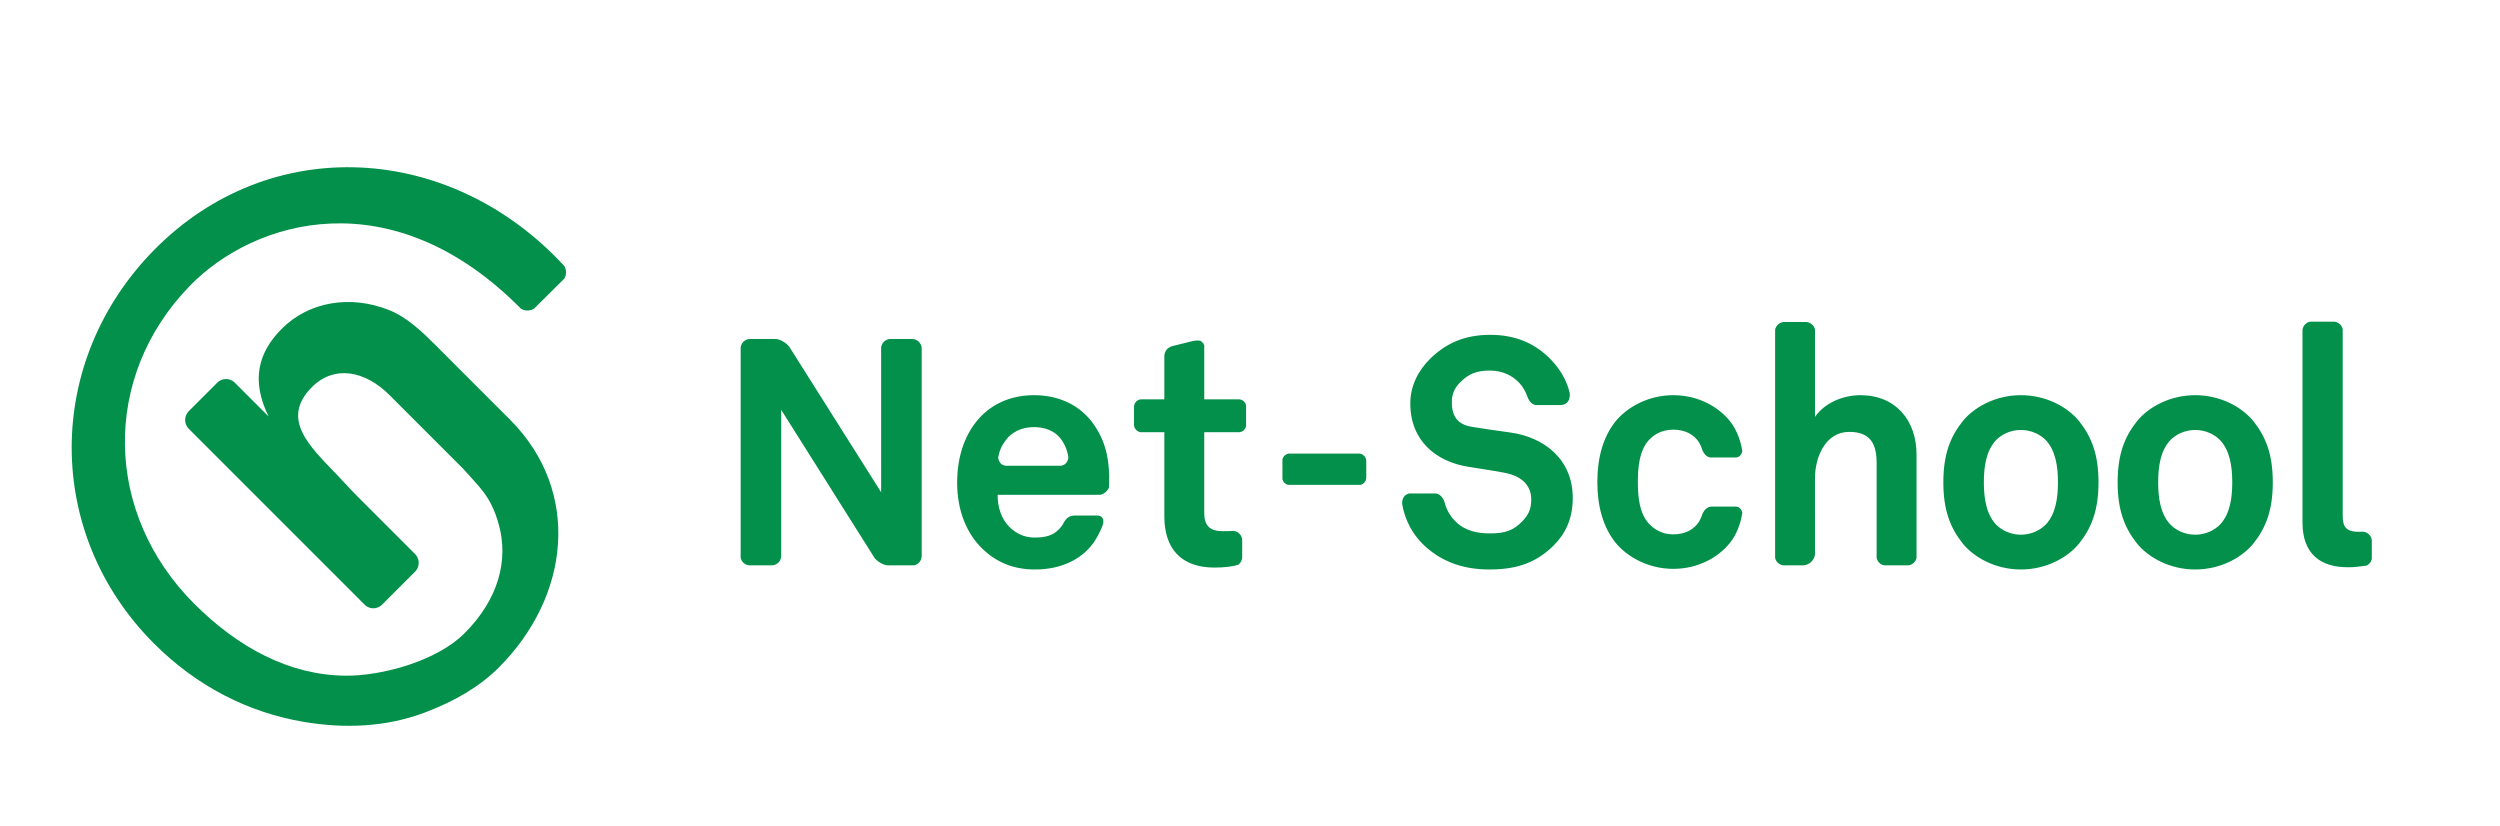 <?xml version="1.0" encoding="UTF-8"?><svg xmlns="http://www.w3.org/2000/svg" height="116" viewBox="0 0 351 116" width="351"><g><path d="M162.926 -199.104L100.803 -157.49 116.069 -157.49 116.069 -93.094 209.783 -93.094 209.783 -157.49 225.049 -157.49z" fill="#d8e4d8" stroke="#03904a" stroke-miterlimit="10" stroke-width="2"/><path d="M290.236,339.883c0,3.737-1.359,6.399-3.344,8.382c-3.057,3.059-6.508,4.306-11.434,4.306 c-4.248,0-8.156-1.133-11.441-4.136c-2.002-1.81-3.598-4.504-4.055-7.573c-0.002-1.033,0.498-1.61,1.246-1.772h4.783 c0.732,0.126,1.221,0.736,1.498,1.527c0.318,1.349,1.037,2.528,1.91,3.401c1.697,1.699,3.85,2.15,6.172,2.15 c2.773,0,4.184-0.565,5.715-2.15c0.906-0.964,1.586-1.927,1.586-3.852c0-2.944-2.266-4.305-4.758-4.758 c-2.721-0.51-3.844-0.623-6.504-1.075c-5.551-0.907-10.195-4.532-10.195-11.215c0-3.172,1.418-5.835,3.512-7.93 c2.66-2.605,5.943-4.248,10.645-4.248c4.305,0,7.586,1.359,10.305,3.908c1.865,1.776,3.275,3.974,3.824,6.451 c0.119,1.365-0.561,2.039-1.545,2.101h-4.488c-0.707-0.121-1.184-0.69-1.463-1.436c-0.309-0.945-0.842-1.851-1.484-2.528 c-1.301-1.359-3.053-2.152-5.207-2.152c-2.264,0-3.732,0.509-5.377,2.21c-0.848,0.905-1.355,1.924-1.355,3.398 c0,2.605,1.129,3.965,3.508,4.36c2.547,0.397,4.297,0.681,6.902,1.021C285.195,329.122,290.236,333.03,290.236,339.883z M319.169,341.413h-4.383c-0.848,0.078-1.397,0.775-1.678,1.681l0.002-0.013c-0.139,0.381-0.31,0.732-0.506,1.051 c-0.85,1.303-2.379,2.208-4.533,2.208c-1.924,0-3.342-0.85-4.303-1.868c-1.701-1.869-1.984-4.645-1.984-7.419 c0-2.776,0.283-5.608,1.984-7.477c0.961-1.02,2.379-1.813,4.303-1.813c2.154,0,3.684,0.906,4.533,2.209 c0.268,0.439,0.498,0.939,0.65,1.497c0.277,0.623,0.711,1.093,1.316,1.222h4.744c0.531-0.095,0.877-0.548,0.996-1.097 c-0.277-1.944-1.012-3.824-2.158-5.304c-2.039-2.549-5.605-4.644-10.082-4.644c-4.473,0-8.213,2.151-10.252,4.644 c-2.209,2.776-3.227,6.457-3.227,10.763c0,4.303,1.017,7.985,3.227,10.761c2.039,2.492,5.779,4.645,10.252,4.645 c4.477,0,8.043-2.096,10.082-4.645c1.156-1.491,1.897-3.392,2.164-5.353C320.173,341.887,319.773,341.429,319.169,341.413z M205.426,327.083c2.152,3.229,2.662,6.57,2.549,10.253c0,0-0.014,0.31-0.026,0.7c-0.275,0.628-0.828,1.102-1.499,1.28h-18.243 c-0.056,2.267,0.737,4.419,2.153,5.777c1.018,0.964,2.434,1.814,4.361,1.814c2.039,0,3.285-0.398,4.304-1.417 c0.246-0.245,0.472-0.518,0.676-0.822l-0.001,0.005c0.003-0.008,0.007-0.014,0.011-0.022c0.125-0.189,0.24-0.39,0.346-0.607 c0.494-0.748,1.024-1.002,1.687-1.046h4.208c0.718,0.064,1.144,0.48,0.959,1.473c-0.465,1.436-1.329,2.962-2.165,3.965 c-2.492,2.946-6.173,4.136-9.912,4.136c-4.021,0-6.967-1.416-9.289-3.625c-2.945-2.833-4.531-6.967-4.531-11.781 c0-4.701,1.416-8.893,4.248-11.781c2.21-2.265,5.381-3.737,9.402-3.737C199.025,321.646,202.991,323.401,205.426,327.083z M200.751,332.634c-0.249-1.483-0.813-2.684-1.669-3.626c-0.963-1.02-2.435-1.699-4.474-1.699c-2.153,0-3.908,0.907-4.928,2.266 c-0.742,0.949-1.182,1.931-1.389,3.138c0.083,0.773,0.567,1.374,1.332,1.45h9.79C200.203,334.083,200.693,333.445,200.751,332.634z M231.097,322.382h-6.241v-9.525c-0.055-0.312-0.223-0.485-0.484-0.737c-0.301-0.291-1.017-0.16-1.498-0.092l-3.785,0.939 c-0.831,0.287-1.244,0.915-1.313,1.633v7.783h-4.179c-0.655,0.075-1.165,0.608-1.202,1.273v3.282 c0.035,0.664,0.541,1.197,1.191,1.278h4.19v14.951c0,5.665,2.945,9.062,8.893,9.062c1.639,0,3.203-0.173,4.215-0.492 c0.408-0.294,0.68-0.763,0.707-1.299v-3.143c-0.062-0.844-0.729-1.511-1.57-1.573c-0.557,0.037-1.186,0.051-1.879,0.051 c-2.267,0-3.286-0.964-3.286-3.228v-14.329h6.252c0.58-0.072,1.047-0.501,1.168-1.064v-3.704 C232.156,322.88,231.683,322.45,231.097,322.382z M173.038,311.677h-3.968c-0.811,0.07-1.454,0.703-1.542,1.51v25.676 l-16.312-25.841c-0.604-0.712-1.509-1.242-2.288-1.345h-4.781c-0.808,0.07-1.449,0.697-1.541,1.499v37.334 c0.152,0.696,0.727,1.228,1.443,1.323h4.142c0.862-0.044,1.548-0.722,1.609-1.579V324.25l16.63,26.38 c0.601,0.642,1.436,1.109,2.164,1.203h4.793c0.751-0.166,1.314-0.826,1.335-1.622v-36.894 C174.686,312.412,173.95,311.686,173.038,311.677z M341.259,321.646c-3.059,0-6.342,1.359-8.045,3.851V309.99 c-0.168-0.75-0.83-1.31-1.627-1.327h-3.941c-0.758,0.074-1.371,0.637-1.51,1.374v40.503c0.16,0.682,0.728,1.2,1.434,1.294h3.627 c1.033-0.102,1.859-0.887,2.018-1.902v-13.616c0-3.625,1.816-8.156,6.061-8.156c3.74,0,4.873,2.097,4.873,5.494v16.858 c0.137,0.659,0.65,1.178,1.307,1.322h4.381c0.697-0.114,1.252-0.647,1.393-1.336V332.18 C351.228,326.12,347.544,321.646,341.259,321.646z M410.978,326.234c2.209,2.775,3.455,5.89,3.455,10.874 c0,4.983-1.246,8.099-3.455,10.874c-2.039,2.492-5.834,4.589-10.309,4.589s-8.27-2.097-10.309-4.589 c-2.209-2.775-3.455-5.891-3.455-10.874c0-4.984,1.246-8.1,3.455-10.874c2.039-2.493,5.834-4.588,10.309-4.588 S408.939,323.741,410.978,326.234z M407.24,337.108c0-2.775-0.396-5.551-2.096-7.42c-0.963-1.02-2.549-1.869-4.475-1.869 s-3.512,0.85-4.475,1.869c-1.699,1.869-2.096,4.646-2.096,7.42c0,2.775,0.397,5.55,2.096,7.42c0.963,1.018,2.549,1.869,4.475,1.869 s3.512-0.851,4.475-1.869C406.844,342.658,407.24,339.883,407.24,337.108z M430.395,345.863c-0.26,0.013-0.447,0.024-0.725,0.024 c-2.436,0-2.832-1.133-2.832-2.833v-33.109c-0.145-0.703-0.725-1.241-1.445-1.339h-4.355c-0.697,0.145-1.232,0.713-1.336,1.424 v34.214c0,5.607,3.228,7.931,8.043,7.931c1.223,0,1.604-0.085,3.328-0.29c0.463-0.225,0.81-0.648,0.926-1.163v-3.367 C431.896,346.539,431.227,345.905,430.395,345.863z M252.49,332.016H239.8c-0.525,0.097-0.941,0.492-1.072,1.005v3.552 c0.121,0.485,0.5,0.866,0.986,0.988h12.863c0.568-0.145,0.992-0.644,1.023-1.251v-3.018 C253.57,332.652,253.105,332.128,252.49,332.016z M380.053,326.234c2.211,2.775,3.457,5.89,3.457,10.874 c0,4.983-1.246,8.099-3.457,10.874c-2.037,2.492-5.832,4.589-10.309,4.589c-4.473,0-8.268-2.097-10.307-4.589 c-2.209-2.775-3.455-5.891-3.455-10.874c0-4.984,1.246-8.1,3.455-10.874c2.039-2.493,5.834-4.588,10.307-4.588 C374.221,321.646,378.016,323.741,380.053,326.234z M376.316,337.108c0-2.775-0.398-5.551-2.096-7.42 c-0.965-1.02-2.551-1.869-4.477-1.869c-1.924,0-3.51,0.85-4.473,1.869c-1.699,1.869-2.098,4.646-2.098,7.42 c0,2.775,0.398,5.55,2.098,7.42c0.963,1.018,2.549,1.869,4.473,1.869c1.926,0,3.512-0.851,4.477-1.869 C375.918,342.658,376.316,339.883,376.316,337.108z M38.54,295.887c-19.418,19.724-19.573,50.267,0,69.838 c7.619,7.622,16.775,12.219,26.463,13.868c7.329,1.249,14.737,0.967,21.726-1.702c5.296-2.026,9.607-4.566,12.972-7.934 c12.658-12.657,14.652-31.228,2.047-43.909l0.002-0.002l-13.388-13.389c-2.331-2.331-4.996-4.859-8.094-6.1 c-6.856-2.743-14.23-1.541-19.057,3.286c-4.303,4.3-5.46,9.274-2.352,15.581l-6.105-6.103c-0.858-0.741-2.141-0.722-2.971,0.065 l-5.121,5.121c-0.829,0.87-0.822,2.245,0.032,3.101l31.37,31.371c0.828,0.652,2.001,0.633,2.809-0.059l6.036-6.031 c0.779-0.853,0.776-2.155-0.01-3.004l-10.216-10.216c-1.504-1.505-2.274-2.418-3.815-4.027c-4.722-4.93-9.975-9.783-4.317-15.441 c3.95-3.949,9.405-2.926,13.779,1.446l2.197,2.199l10.815,10.816c2.929,3.327,4.941,4.86,6.347,9.903 c1.782,6.384-0.078,13.325-6.068,19.316c-4.99,4.986-14.789,7.606-21.204,7.53c-9.854-0.122-18.915-4.922-26.779-12.788 c-15.972-15.972-16.502-40.199-0.748-56.389c11.455-11.768,35.878-19.048,58.729,4.059c0.72,0.442,1.634,0.438,2.349-0.015 l5.373-5.344c0.385-0.684,0.381-1.52-0.013-2.197C91.115,276.803,59.115,274.987,38.54,295.887z" fill="#03904a"/><g fill="#03904a"><path d="M563.863,370.919h-3.746v-5.689c-0.029-0.201-0.128-0.311-0.289-0.469 c-0.182-0.174-0.611-0.095-0.9-0.055l-2.268,0.562c-0.499,0.172-0.748,0.549-0.79,0.98v4.67h-2.509 c-0.392,0.047-0.696,0.365-0.72,0.766v1.969c0.022,0.397,0.322,0.715,0.711,0.766h2.518v8.973c0,3.396,1.768,5.435,5.336,5.435 c0.986,0,1.928-0.105,2.532-0.299c0.243-0.176,0.403-0.455,0.421-0.775v-1.885c-0.035-0.508-0.439-0.911-0.949-0.945 c-0.332,0.022-0.705,0.031-1.121,0.031c-1.359,0-1.971-0.578-1.971-1.938v-8.598h3.756c0.346-0.045,0.625-0.301,0.696-0.639 v-2.221C564.498,371.219,564.215,370.96,563.863,370.919z"/><path d="M592.717,374.453c-1.562-0.204-2.611-0.374-4.141-0.612c-1.428-0.238-2.105-1.053-2.105-2.617 c0-0.883,0.307-1.494,0.814-2.039c0.986-1.019,1.867-1.324,3.227-1.324c1.291,0,2.342,0.476,3.125,1.291 c0.385,0.408,0.707,0.953,0.891,1.521c0.168,0.445,0.453,0.784,0.875,0.857h2.692c0.582-0.035,0.986-0.428,0.932-1.219 c-0.322-1.502-1.166-2.836-2.297-3.912c-1.631-1.529-3.6-2.346-6.183-2.346c-2.821,0-4.789,0.986-6.386,2.549 c-1.258,1.258-2.107,2.855-2.107,4.758c0,4.01,2.787,6.186,6.117,6.73c1.598,0.27,2.272,0.338,3.902,0.645 c1.496,0.272,2.854,1.087,2.854,2.854c0,1.156-0.407,1.733-0.952,2.311c-0.917,0.953-1.764,1.293-3.429,1.293 c-1.394,0-2.683-0.273-3.702-1.293c-0.523-0.523-0.953-1.23-1.147-2.039c-0.166-0.477-0.459-0.842-0.902-0.917h-2.866 c-0.435,0.095-0.735,0.421-0.751,1.009c0.266,1.863,1.225,3.502,2.438,4.598c1.971,1.803,4.315,2.482,6.863,2.482 c2.956,0,5.025-0.748,6.861-2.584c1.19-1.189,2.004-2.787,2.004-5.029C599.344,377.308,596.32,374.962,592.717,374.453z"/><path d="M542.002,370.477c-2.412,0-4.316,0.884-5.641,2.243c-1.699,1.733-2.549,4.248-2.549,7.068 c0,2.889,0.951,5.369,2.719,7.068c1.392,1.326,3.16,2.176,5.573,2.176c2.243,0,4.452-0.713,5.947-2.482 c0.501-0.6,1.021-1.517,1.299-2.379c0.11-0.594-0.146-0.844-0.575-0.883h-2.535c-0.404,0.029-0.727,0.19-1.029,0.668 c-0.049,0.098-0.1,0.191-0.156,0.279c-0.012,0.02-0.021,0.037-0.031,0.059l0.004-0.02c-0.123,0.188-0.259,0.359-0.408,0.51 c-0.611,0.611-1.359,0.85-2.582,0.85c-1.156,0-2.006-0.51-2.617-1.088c-0.85-0.816-1.326-2.107-1.291-3.467h10.945 c0.403-0.109,0.734-0.391,0.898-0.768c0.008-0.234,0.016-0.422,0.016-0.422c0.068-2.209-0.238-4.213-1.529-6.15 C546.998,371.53,544.619,370.477,542.002,370.477z M544.857,377.987h-5.885c-0.456-0.049-0.744-0.408-0.795-0.87 c0.125-0.724,0.389-1.313,0.834-1.883c0.611-0.815,1.666-1.358,2.957-1.358c1.223,0,2.107,0.407,2.683,1.019 c0.514,0.565,0.853,1.286,1.002,2.176C545.619,377.556,545.328,377.938,544.857,377.987z"/><path d="M529.024,364.495h-2.378c-0.487,0.042-0.874,0.422-0.926,0.908v15.404l-9.786-15.502 c-0.363-0.43-0.909-0.748-1.378-0.811h-2.863c-0.486,0.042-0.871,0.419-0.926,0.9v22.4c0.09,0.418,0.436,0.736,0.865,0.795h2.486 c0.516-0.027,0.928-0.434,0.965-0.949V372.04l9.977,15.828c0.36,0.385,0.858,0.666,1.296,0.723h2.877 c0.451-0.1,0.79-0.496,0.803-0.975v-22.137C530.016,364.937,529.572,364.501,529.024,364.495z"/><path d="M616.707,382.337h-2.631c-0.51,0.047-0.84,0.465-1.006,1.009l0.002-0.021 c-0.086,0.232-0.186,0.449-0.305,0.644c-0.51,0.78-1.428,1.325-2.719,1.325c-1.156,0-2.006-0.51-2.582-1.121 c-1.021-1.122-1.191-2.787-1.191-4.451c0-1.666,0.17-3.365,1.191-4.488c0.576-0.61,1.426-1.086,2.582-1.086 c1.291,0,2.209,0.543,2.719,1.326c0.156,0.254,0.285,0.549,0.377,0.871c0.166,0.387,0.43,0.68,0.803,0.76h2.846 c0.316-0.057,0.525-0.33,0.598-0.658c-0.164-1.168-0.607-2.297-1.293-3.182c-1.225-1.531-3.365-2.787-6.049-2.787 c-2.688,0-4.93,1.291-6.154,2.787c-1.324,1.664-1.935,3.873-1.935,6.457c0,2.581,0.611,4.791,1.935,6.455 c1.225,1.496,3.467,2.787,6.154,2.787c2.684,0,4.824-1.258,6.049-2.787c0.691-0.895,1.135-2.035,1.297-3.212 C617.309,382.622,617.066,382.349,616.707,382.337z"/><path d="M576.701,376.699h-7.621c-0.315,0.06-0.562,0.297-0.641,0.603v2.131 c0.074,0.293,0.301,0.52,0.593,0.594h7.718c0.342-0.086,0.596-0.387,0.615-0.752v-1.809 C577.346,377.082,577.068,376.769,576.701,376.699z"/><path d="M683.443,385.007c-0.154,0.008-0.27,0.016-0.438,0.016c-1.461,0-1.699-0.68-1.699-1.701v-19.865 c-0.088-0.424-0.438-0.747-0.873-0.803h-2.607c-0.42,0.086-0.742,0.431-0.803,0.859v20.523c0,3.363,1.94,4.758,4.826,4.758 c0.734,0,0.963-0.051,1.998-0.174c0.277-0.135,0.486-0.391,0.555-0.699v-2.016C684.344,385.415,683.943,385.034,683.443,385.007z"/><path d="M647.051,370.478c-2.684,0-4.961,1.256-6.186,2.752c-1.324,1.664-2.072,3.535-2.072,6.525 c0,2.99,0.748,4.859,2.072,6.523c1.225,1.496,3.502,2.754,6.186,2.754c2.685,0,4.961-1.258,6.185-2.754 c1.324-1.664,2.072-3.533,2.072-6.523c0-2.99-0.748-4.861-2.072-6.525C652.012,371.733,649.736,370.478,647.051,370.478z M649.736,384.206c-0.578,0.611-1.529,1.121-2.685,1.121c-1.156,0-2.107-0.51-2.684-1.121c-1.021-1.122-1.258-2.787-1.258-4.451 c0-1.665,0.236-3.331,1.258-4.451c0.576-0.613,1.527-1.123,2.684-1.123c1.156,0,2.107,0.51,2.685,1.123 c1.02,1.12,1.258,2.786,1.258,4.451C650.994,381.419,650.756,383.084,649.736,384.206z"/><path d="M665.605,370.478c-2.684,0-4.961,1.256-6.184,2.752c-1.326,1.664-2.074,3.535-2.074,6.525 c0,2.99,0.748,4.859,2.074,6.523c1.223,1.496,3.5,2.754,6.184,2.754s4.961-1.258,6.184-2.754c1.326-1.664,2.074-3.533,2.074-6.523 c0-2.99-0.748-4.861-2.074-6.525C670.566,371.733,668.289,370.478,665.605,370.478z M668.289,384.206 c-0.576,0.611-1.527,1.121-2.684,1.121c-1.156,0-2.107-0.51-2.684-1.121c-1.021-1.122-1.26-2.787-1.26-4.451 c0-1.665,0.238-3.331,1.26-4.451c0.576-0.613,1.527-1.123,2.684-1.123c1.156,0,2.107,0.51,2.684,1.123 c1.021,1.12,1.26,2.786,1.26,4.451C669.549,381.419,669.31,383.084,668.289,384.206z"/><path d="M629.961,370.478c-1.836,0-3.807,0.815-4.828,2.31v-9.303c-0.1-0.451-0.5-0.789-0.979-0.799h-2.357 c-0.459,0.043-0.83,0.383-0.912,0.828v24.299c0.096,0.408,0.438,0.721,0.861,0.777h2.174c0.623-0.061,1.119-0.533,1.213-1.145 v-8.168c0-2.174,1.088-4.895,3.637-4.895c2.242,0,2.924,1.26,2.924,3.299v10.107c0.078,0.398,0.389,0.713,0.783,0.801h2.629 c0.418-0.07,0.75-0.389,0.836-0.801v-10.992C635.941,373.161,633.73,370.478,629.961,370.478z"/><path d="M616.076,338.275c5.296-2.026,9.607-4.566,12.973-7.934c12.658-12.657,14.651-31.228,2.047-43.908 l0.002-0.002l-13.389-13.389c-2.33-2.331-4.996-4.859-8.094-6.1c-6.855-2.743-14.229-1.541-19.057,3.286 c-4.303,4.3-5.46,9.274-2.352,15.581l-6.105-6.104c-0.857-0.741-2.141-0.722-2.971,0.065l-5.121,5.121 c-0.829,0.87-0.822,2.245,0.031,3.101l31.371,31.37c0.828,0.652,2,0.633,2.809-0.059l6.036-6.03 c0.778-0.853,0.776-2.155-0.011-3.004l-10.215-10.216c-1.505-1.505-2.275-2.418-3.816-4.027c-4.722-4.93-9.976-9.783-4.317-15.441 c3.95-3.949,9.405-2.926,13.779,1.446l2.197,2.199l10.814,10.815c2.93,3.327,4.941,4.86,6.348,9.903 c1.782,6.384-0.078,13.325-6.068,19.316c-4.99,4.986-14.789,7.606-21.203,7.53c-9.854-0.122-18.916-4.922-26.779-12.788 c-15.973-15.972-16.502-40.199-0.748-56.389c11.455-11.768,35.878-19.048,58.729,4.059c0.721,0.442,1.635,0.438,2.35-0.015 l5.373-5.344c0.385-0.684,0.381-1.52-0.014-2.197c-20.213-21.937-52.213-23.753-72.789-2.853 c-19.418,19.724-19.572,50.267,0,69.838c7.619,7.622,16.775,12.219,26.463,13.868C601.68,341.226,609.087,340.943,616.076,338.275 z"/></g><g fill="#03904a"><path d="M632.465,558.658c-8.604-4.817-15.592-11.391-20.798-19.565c-0.593-0.836-1.348-1.252-2.08-1.351 h-3.579c-0.705,0.097-1.422,0.491-1.897,1.258c-4.818,9.3-11.854,16.565-20.437,21.097c-0.609,0.428-0.754,1.042-0.475,1.611 l2.058,2.662c0.518,0.56,1.321,0.73,2.112,0.414c3.361-1.998,6.123-4.017,9.07-6.631l0.771-0.713 c4.061-3.81,7.45-8.118,10.114-12.815c0.328-0.369,0.76-0.399,1.104-0.096c5.446,7.686,12.696,14.412,20.646,19.137 c0.74,0.263,1.484,0.098,1.981-0.403l2.05-2.739C633.498,559.857,633.314,559.107,632.465,558.658z"/><path d="M618.91,563.063c0.783-0.062,1.402-0.679,1.472-1.46v-2.359c-0.064-0.732-0.612-1.323-1.325-1.445 h-20.54c-0.655,0.115-1.175,0.615-1.308,1.261v2.715c0.151,0.736,0.802,1.289,1.584,1.289H618.91z"/><path d="M629.802,568.513h-43.066c-0.78,0.039-1.414,0.633-1.513,1.396v2.379 c0.099,0.752,0.711,1.335,1.474,1.392h11.209c0.618,0.125,0.747,0.485,0.604,1.055c-1.374,3.543-2.577,6.343-3.912,9.076 c-0.459,0.677-1.152,1.154-1.814,1.312l-4.107,0.215c-0.693,0.12-1.226,0.662-1.331,1.346l0.146,2.742 c0.143,0.727,0.766,1.265,1.515,1.293l32.274-1.691c0.748,0.063,1.452,0.472,1.832,1.285l1.037,2.444 c0.407,0.622,1.193,0.89,1.905,0.63l2.419-1.028c0.562-0.396,0.81-1.114,0.608-1.785l-5.353-12.602 c-0.37-0.677-1.165-0.993-1.899-0.762l-2.459,1.043c-0.576,0.404-0.824,1.146-0.6,1.827l1.037,2.444 c0.153,0.67-0.182,1.106-0.805,1.225l-17.229,0.904c-0.568-0.062-0.866-0.392-0.662-1.016c1.232-2.477,2.522-5.357,3.763-8.412 c0.352-0.985,1.054-1.433,1.807-1.544h22.937c0.759-0.057,1.364-0.628,1.474-1.369v-2.445 C630.99,569.184,630.472,568.642,629.802,568.513z"/><path d="M491.837,571.534l1.669-1.865c0.393-0.623,0.389-1.479-0.069-2.144 c-1.553-1.898-3.793-4.397-6.113-6.677c-0.761-0.872-1.014-1.668-1.083-2.349v-1.946c0.111-0.649,0.603-1.163,1.238-1.304h3.614 c0.819-0.042,1.472-0.689,1.526-1.505v-2.403c-0.049-0.747-0.6-1.355-1.321-1.483h-3.806c-0.643-0.136-1.139-0.65-1.252-1.299 v-10.492c-0.06-0.795-0.691-1.426-1.485-1.486h-2.676c-0.78,0.06-1.403,0.671-1.48,1.448v10.484 c-0.101,0.668-0.603,1.206-1.257,1.345h-5.112c-0.682,0.125-1.208,0.673-1.307,1.36v2.647c0.108,0.759,0.737,1.345,1.517,1.384 h4.702c0.574,0.12,0.916,0.533,0.84,1.233c-2.194,7.655-6.529,16.855-10.538,22.263c-0.368,0.706-0.235,1.536,0.396,2.008 l2.499,1.707c0.62,0.245,1.326,0.033,1.783-0.481c2.297-3.841,4.272-7.852,5.892-11.989c0.241-0.644,0.548-0.688,0.586,0.112 v22.53c0.078,0.809,0.746,1.44,1.569,1.457h2.495c0.837-0.017,1.513-0.67,1.576-1.494v-24.83c0.065-0.482,0.268-0.634,0.748-0.247 c0.957,1.094,1.98,2.393,3.029,3.968C490.578,572.194,491.294,572.103,491.837,571.534z"/><path d="M512.317,568.312c-0.183-0.625,0.068-0.966,0.571-1.076h6.832c0.843-0.043,1.514-0.724,1.534-1.574 v-2.14c-0.019-0.766-0.566-1.4-1.294-1.547h-7.722c-0.734-0.09-1.313-0.662-1.407-1.394v-5.937 c0.058-0.726,0.584-1.318,1.281-1.458h7.127c0.696-0.108,1.24-0.659,1.343-1.357v-2.558c-0.099-0.67-0.604-1.208-1.26-1.348 h-8.491v-10.075c-0.012-0.854-0.688-1.544-1.534-1.589h-2.72c-0.75,0.042-1.365,0.586-1.505,1.306v10.358h-3.348 c-0.646-0.109-1.126-0.625-1.195-1.334l0.314-3.589c-0.057-0.686-0.545-1.263-1.217-1.429l-2.366-0.208 c-0.832-0.04-1.557,0.558-1.673,1.378l-1.33,15.2c0,0.707,0.45,1.319,1.104,1.533l2.568,0.227c0.721,0.001,1.35-0.469,1.55-1.143 l0.35-3.972c0.15-0.767,0.714-1.281,1.411-1.401h2.557c0.669,0.135,1.185,0.687,1.274,1.371v6.031 c-0.096,0.728-0.672,1.296-1.404,1.386h-7.974c-0.809,0.049-1.452,0.688-1.508,1.494v2.269c0.056,0.813,0.707,1.456,1.526,1.497 h7.223c0.548,0.085,0.831,0.419,0.675,1.039c-3.434,6.143-7.692,11.339-12.454,15.143l0.257-0.192 c-0.662,0.53-0.864,1.372-0.543,2.072l2.108,3.122c0.436,0.414,1.066,0.477,1.683,0.046c4.104-4.023,7.328-8.175,9.938-12.789 l-0.158,0.298c0.386-0.681,0.587-0.54,0.632,0.088v16.551c0.07,0.819,0.745,1.462,1.576,1.479h2.607 c0.836-0.017,1.505-0.659,1.576-1.479v-16.739c0.069-0.481,0.264-0.541,0.615,0.075l-0.226-0.419 c2.614,4.649,5.847,8.83,9.964,12.877c0.672,0.504,1.365,0.401,1.815-0.093l1.969-2.922c0.395-0.706,0.224-1.591-0.443-2.155 C519.866,579.456,515.692,574.344,512.317,568.312z"/><path d="M405.213,562.466h-39.628c-0.797,0.052-1.431,0.674-1.502,1.468v3.593 c0.036,0.812,0.662,1.461,1.46,1.536h39.725c0.771-0.072,1.377-0.679,1.451-1.446v-3.623 C406.678,563.171,406.03,562.519,405.213,562.466z"/><path d="M172.846,572.351c-3.096-2.591-6.354-5.35-9.251-7.413c-0.723-0.354-1.402-0.257-1.917,0.079 l-2.77,2.452c-0.407,0.518-0.424,1.2,0.116,1.749c4.28,3.216,9.053,7.515,13.281,11.383c0.599,0.432,1.417,0.401,1.985-0.082 l2.859-2.935c0.373-0.579,0.254-1.34-0.349-1.96C175.455,574.524,174.134,573.426,172.846,572.351z"/><path d="M168.756,552.498c0.325-0.613,0.23-1.378-0.271-1.889l-1.735-1.63 c-0.456-0.346-1.024-0.614-1.893-0.691h-8.842c-0.705-0.082-1.272-0.609-1.402-1.298v-8.301c-0.13-0.619-0.615-1.106-1.232-1.243 h-4.499c-0.602,0.135-1.073,0.6-1.216,1.198v8.348c-0.129,0.681-0.685,1.206-1.379,1.296H134.68 c-0.62,0.128-1.108,0.607-1.25,1.221v3.537c0.106,0.757,0.732,1.345,1.51,1.388h22.681c0.489,0.049,0.693,0.329,0.5,0.763 c-6.838,7.842-18.132,15.415-29.521,19.888c-0.697,0.318-1.103,1.05-0.963,1.768l1.554,3.481c0.376,0.643,1.179,0.956,1.9,0.752 c4.938-2.021,10.789-5.135,15.889-8.405c0.584-0.311,0.925-0.07,0.994,0.487v19.262c0.084,0.747,0.667,1.332,1.409,1.418h4.181 c0.77-0.09,1.37-0.718,1.417-1.498v-23.842c0.036-0.883,0.258-1.756,1.176-2.686C161.21,561.472,165.351,557.094,168.756,552.498z"/><path d="M295.767,567.994c-0.493-0.495-0.591-1.276-0.279-1.94c3.289-5.161,6.38-11.688,8.836-18.68 c0.184-0.843-0.089-1.612-0.576-2.145L302,543.605c-0.495-0.417-1.105-0.757-2.118-0.83l-23.957,0.03 c-0.758,0.031-1.382,0.579-1.524,1.305l0.048,3.893c0.133,0.653,0.658,1.154,1.317,1.267l19.276-0.203 c0.478,0.084,0.743,0.443,0.691,0.914c-5.62,15.561-15.427,27.168-29.402,34.456c-0.566,0.446-0.853,1.2-0.61,1.854l2.198,3.574 c0.434,0.69,1.437,0.879,2.238,0.591c7.47-3.99,14.221-9.71,20.132-17.045c0.48-0.429,1.137-0.451,1.676-0.093 c4.511,4.192,9.767,9.923,15.296,16.684c0.59,0.495,1.46,0.611,2.062,0.144l3.243-3.18c0.613-0.567,0.589-1.553,0.124-2.279 C307.082,578.48,300.2,571.693,295.767,567.994z"/><path d="M355.949,546.268c-0.465-0.351-1.046-0.619-1.939-0.684h-14.208 c-0.559-0.094-0.777-0.472-0.703-0.954c0.372-0.972,0.56-1.579,0.798-2.354c0.122-0.392,0.258-0.834,0.439-1.39 c0.195-0.782-0.17-1.49-0.863-1.777l-3.945-0.99c-0.736-0.185-1.483,0.165-1.824,0.812c-3.452,10.935-8.056,18.84-15.222,25.171 c-0.563,0.5-0.668,1.371-0.236,2.001l3.024,3.048c0.619,0.411,1.507,0.372,2.074-0.124c4.582-4.147,8.404-9.479,11.961-16.143 c0.438-0.587,1.153-0.939,1.855-1.024h12.392c0.565,0.056,0.974,0.424,0.974,0.992c-3.348,15.37-11.425,26.717-24.787,33.742 c-0.537,0.427-0.812,1.056-0.528,1.755l2.228,3.406c0.519,0.681,1.521,0.813,2.309,0.5c18.804-10.369,25.44-25.301,28.677-42.341 c0.045-0.722-0.183-1.362-0.562-1.841L355.949,546.268z"/><path d="M425.481,541.882l-3.963,0.002c-0.793,0.06-1.423,0.684-1.485,1.479v4.823 c0,11.787-0.408,17.144-1.453,21.807c-1.332,6.03-5.186,11.803-10.353,15.561c-0.679,0.608-0.572,1.242-0.115,1.76l3.351,2.988 c0.622,0.484,1.526,0.508,2.257,0.042c5.243-4.268,9.029-9.827,10.967-16.144c1.672-5.733,2.294-12.141,2.294-26.464v-4.374 C426.914,542.565,426.282,541.938,425.481,541.882z"/><path d="M458.435,564.259c-0.677-0.37-1.524-0.221-1.995,0.511c-4.621,6.486-9.653,11.593-15.306,15.532 c-0.502,0.203-0.811,0.037-0.876-0.455v-36.401c-0.013-0.813-0.624-1.477-1.413-1.575h-4.137 c-0.722,0.089-1.291,0.646-1.397,1.363v42.349c0.068,0.971,0.476,1.675,1.293,2.237l2.853,1.95 c0.722,0.356,1.449,0.329,2.156,0.016c8.83-5.685,16.919-13.368,22.366-21.248c0.254-0.565,0.167-1.229-0.233-1.704 L458.435,564.259z M440.258,580.924v-0.002l0.023-0.017C440.273,580.911,440.264,580.918,440.258,580.924z"/><path d="M570.849,545.962l2.557-0.45c0.728-0.234,1.191-0.947,1.106-1.716l-0.89-5.044 c-0.173-0.714-0.796-1.216-1.514-1.239l-2.776,0.49c-0.619,0.247-1.021,0.854-1.013,1.522l0.946,5.359 C569.496,545.552,570.139,545.99,570.849,545.962z"/><path d="M576.92,587.411h-1.261c-0.759-0.057-1.655-0.306-2.442-1.1c-1.108-1.46-2.786-4.33-4.331-8.436 c-2.288-6.087-3.756-12.788-4.703-21.511c0-0.704,0.435-1.273,1.076-1.439h9.273c0.747-0.083,1.335-0.672,1.423-1.42v-2.636 c-0.086-0.708-0.624-1.275-1.32-1.4h-9.683c-0.663-0.109-1.224-0.615-1.427-1.258c-0.234-3.72-0.399-6.858-0.5-10.458 c-0.084-0.768-0.694-1.363-1.464-1.43h-3.087c-0.789,0.068-1.384,0.718-1.436,1.516c0.105,3.83,0.288,7.056,0.501,10.513 c-0.085,0.634-0.562,1.121-1.185,1.248h-23.818c-0.787,0.053-1.412,0.666-1.489,1.446v2.429c0.014,0.825,0.646,1.497,1.456,1.579 h24.37c0.701,0.155,1.266,0.732,1.372,1.479c1.286,12.578,3.787,22.189,7.632,29.312c2.823,5.329,4.321,7.787,8.625,7.961 l0.002,0.018h2.476c0.764-0.088,1.365-0.705,1.422-1.477v-3.4C578.367,588.13,577.73,587.477,576.92,587.411z"/><path d="M556.352,584.8h-7.421c-0.64-0.182-1.11-0.742-1.164-1.429v-11.838 c0.125-0.598,0.58-1.068,1.163-1.225h6.514c0.805-0.03,1.453-0.64,1.547-1.425v-2.435c-0.084-0.718-0.633-1.287-1.342-1.404 h-21.779c-0.729,0.107-1.297,0.696-1.371,1.436v2.372c0.08,0.801,0.737,1.428,1.554,1.456h6.494 c0.621,0.167,1.089,0.69,1.176,1.343v11.932c-0.146,0.619-0.649,1.103-1.282,1.217h-7.308c-0.711,0.137-1.253,0.739-1.301,1.479 v2.287c0.05,0.783,0.657,1.408,1.432,1.493h22.96c0.781-0.085,1.394-0.723,1.435-1.516v-2.238 C557.619,585.553,557.072,584.938,556.352,584.8z"/><path d="M661.735,575.885l1.959-2.115c0.443-0.601,0.414-1.422-0.069-1.993 c-0.545-0.495-1.104-1.002-1.673-1.521c-2.284-2.085-4.628-4.222-6.592-5.82c-0.511-0.583-0.547-1.416-0.184-2.046 c2.328-3.516,4.279-7.102,5.851-10.702c0.219-0.858,0.078-1.569-0.262-2.112l-0.901-1.06c-0.536-0.497-1.056-0.667-1.584-0.723 h-3.325c-0.723-0.135-1.268-0.748-1.31-1.496v-8.647h-0.008v1.595c0-0.811-0.599-1.477-1.379-1.595h-2.958 c-0.832,0.064-1.462,0.777-1.462,1.628l-0.008-0.301v7.449c-0.095,0.689-0.618,1.239-1.296,1.367h-4.13 c-0.751,0.115-1.331,0.743-1.369,1.517v2.417c0.038,0.791,0.644,1.429,1.419,1.521h10.509c0.528,0.088,0.841,0.365,0.647,1.043 c-3.409,6.781-9.05,13.529-15.491,18.505c-0.639,0.539-0.85,1.377-0.466,2.011l2.285,2.462c0.566,0.47,1.423,0.514,2.08,0.091 c1.708-1.441,3.426-3.067,4.975-4.714c0.522-0.53,0.757-0.369,0.838,0.134v19.999c0.098,0.737,0.687,1.31,1.43,1.389h3.06 c0.737-0.085,1.297-0.68,1.385-1.422v-21.81c0.065-0.498,0.27-0.746,0.765-0.419c1.726,1.659,3.462,3.442,5.188,5.326 C660.285,576.473,661.144,576.457,661.735,575.885z M654.344,563.627c0,0,0,0,0-0.001l0.055,0.044 C654.381,563.656,654.36,563.642,654.344,563.627z"/><path d="M687.804,587.173h-8.496c-0.622-0.132-1.111-0.625-1.243-1.245v-20.685 c0.058-0.725,0.583-1.314,1.277-1.458h7.555c0.731-0.111,1.299-0.705,1.364-1.45v-2.7c-0.071-0.797-0.734-1.394-1.545-1.434 h-7.243c-0.698-0.077-1.265-0.589-1.408-1.263v-17.69c-0.016-0.792-0.602-1.441-1.364-1.562h-3.288 c-0.766,0.123-1.329,0.798-1.339,1.601v17.559c-0.108,0.72-0.687,1.276-1.415,1.356h-7.738c-0.758,0.065-1.364,0.648-1.46,1.398 v2.816c0.108,0.787,0.799,1.369,1.618,1.369h7.733c0.655,0.137,1.161,0.669,1.262,1.332v20.716 c-0.098,0.665-0.602,1.199-1.253,1.34h-9.498c-0.744,0.111-1.312,0.724-1.366,1.486v2.709c0.099,0.787,0.776,1.37,1.59,1.387 h26.206c0.764-0.056,1.375-0.633,1.481-1.38v-2.664C689.222,587.898,688.594,587.27,687.804,587.173z"/><path d="M199.229,571.861l3.108-0.164c0.801-0.077,1.415-0.733,1.45-1.53l-0.594-11.34 c-0.122-0.795-0.808-1.385-1.621-1.369l-3.089,0.161c-0.76,0.063-1.361,0.644-1.466,1.377l0.598,11.427 C197.704,571.247,198.398,571.867,199.229,571.861z"/><path d="M191.907,558.941c-0.068-0.852-0.787-1.501-1.639-1.483l-3.09,0.161 c-0.745,0.062-1.332,0.619-1.456,1.33l0.681,12.991h0.001l-0.084-1.608c0.045,0.867,0.766,1.535,1.626,1.528l3.085-0.163 c0.84-0.08,1.479-0.797,1.458-1.646L191.907,558.941z"/><path d="M219.868,557.44l-4.308-0.006c-0.714,0.15-1.304,0.746-1.498,1.547 c-2.918,17.098-7.742,21.257-21.023,27.837c-0.639,0.41-0.997,1.197-0.769,1.893l1.77,3.144c0.442,0.661,1.498,0.866,2.302,0.604 c15.131-7.013,21.874-15.523,24.543-33.517C220.933,558.145,220.516,557.588,219.868,557.44z"/><path d="M241.465,559.399c-0.962-0.442-1.472-1.22-1.605-2.054v-16.913 c-0.105-0.706-0.664-1.262-1.374-1.359h-4.261c-0.704,0.097-1.259,0.642-1.372,1.341v50.78c0.1,0.794,0.769,1.412,1.59,1.416 h3.933c0.816-0.065,1.461-0.732,1.484-1.561v-24.225c0.088-0.575,0.523-0.938,1.152-0.813c5.968,2.053,8.439,2.808,14.999,6.126 c0.719,0.315,1.557,0.065,1.988-0.587l1.989-4.046c0.245-0.646,0.051-1.366-0.463-1.802 C252.521,562.559,248.192,561.384,241.465,559.399z"/><path d="M38.464,534.886c-17.99,18.273-18.133,46.57,0,64.702c7.058,7.062,15.541,11.319,24.517,12.848 c6.791,1.157,13.654,0.895,20.129-1.577c4.906-1.877,8.901-4.23,12.019-7.35c11.727-11.727,13.574-28.931,1.896-40.679 l0.002-0.002l-12.404-12.404c-2.159-2.159-4.629-4.502-7.499-5.65c-6.351-2.542-13.183-1.428-17.655,3.044 c-3.986,3.983-5.058,8.593-2.179,14.436l-5.656-5.655c-0.794-0.686-1.983-0.668-2.752,0.061l-4.744,4.745 c-0.768,0.806-0.762,2.08,0.029,2.872l29.064,29.063c0.767,0.604,1.853,0.586,2.602-0.055l5.592-5.587 c0.721-0.79,0.719-1.996-0.01-2.783l-9.464-9.464c-1.394-1.395-2.107-2.24-3.535-3.731c-4.375-4.567-9.242-9.064-4-14.306 c3.66-3.658,8.713-2.711,12.766,1.34l2.036,2.038l10.019,10.02c2.714,3.082,4.578,4.503,5.881,9.175 c1.651,5.914-0.073,12.346-5.622,17.895c-4.624,4.62-13.702,7.048-19.644,6.977c-9.129-0.113-17.525-4.56-24.81-11.848 c-14.798-14.797-15.289-37.242-0.693-52.241c10.613-10.902,33.24-17.647,54.41,3.76c0.668,0.41,1.515,0.406,2.177-0.013 l4.978-4.951c0.356-0.634,0.353-1.408-0.013-2.036C87.174,517.205,57.527,515.522,38.464,534.886z"/></g><g fill="#03904a"><path d="M891.021,412.252h-3.263v-4.956c-0.026-0.175-0.111-0.271-0.252-0.408 c-0.158-0.151-0.533-0.082-0.784-0.048l-1.976,0.49c-0.435,0.15-0.652,0.478-0.688,0.854v4.068h-2.185 c-0.341,0.041-0.607,0.318-0.627,0.667v1.715c0.019,0.345,0.281,0.623,0.619,0.667h2.193v7.816c0,2.959,1.54,4.735,4.648,4.735 c0.859,0,1.679-0.092,2.206-0.26c0.212-0.153,0.351-0.396,0.367-0.675v-1.642c-0.031-0.442-0.383-0.794-0.827-0.824 c-0.289,0.019-0.614,0.027-0.977,0.027c-1.184,0-1.717-0.504-1.717-1.688v-7.49h3.272c0.301-0.039,0.544-0.262,0.607-0.556v-1.935 C891.574,412.513,891.328,412.288,891.021,412.252z"/><path d="M916.157,415.331c-1.361-0.178-2.275-0.326-3.607-0.533c-1.244-0.208-1.834-0.917-1.834-2.28 c0-0.769,0.267-1.302,0.709-1.776c0.859-0.887,1.627-1.154,2.811-1.154c1.125,0,2.04,0.414,2.722,1.125 c0.335,0.356,0.616,0.83,0.776,1.325c0.146,0.388,0.395,0.683,0.762,0.747h2.345c0.507-0.031,0.859-0.373,0.812-1.062 c-0.281-1.308-1.016-2.471-2.001-3.408c-1.421-1.332-3.136-2.044-5.386-2.044c-2.458,0-4.172,0.859-5.563,2.22 c-1.096,1.096-1.836,2.488-1.836,4.145c0,3.493,2.428,5.388,5.329,5.863c1.392,0.235,1.979,0.294,3.4,0.561 c1.303,0.237,2.487,0.947,2.487,2.486c0,1.007-0.355,1.51-0.829,2.013c-0.799,0.83-1.536,1.126-2.987,1.126 c-1.214,0-2.337-0.238-3.225-1.126c-0.456-0.456-0.83-1.072-0.999-1.776c-0.145-0.415-0.4-0.733-0.786-0.799h-2.497 c-0.379,0.083-0.641,0.367-0.654,0.879c0.232,1.623,1.067,3.051,2.123,4.005c1.717,1.57,3.759,2.163,5.979,2.163 c2.575,0,4.378-0.652,5.977-2.251c1.036-1.036,1.746-2.428,1.746-4.381C921.93,417.817,919.296,415.774,916.157,415.331z"/><path d="M871.977,411.867c-2.101,0-3.759,0.77-4.914,1.954c-1.48,1.51-2.22,3.701-2.22,6.157 c0,2.517,0.829,4.677,2.368,6.158c1.213,1.155,2.753,1.895,4.855,1.895c1.954,0,3.878-0.621,5.181-2.163 c0.436-0.522,0.889-1.321,1.132-2.072c0.096-0.517-0.127-0.735-0.501-0.769h-2.208c-0.352,0.026-0.634,0.166-0.897,0.582 c-0.042,0.085-0.087,0.167-0.136,0.243c-0.01,0.017-0.019,0.032-0.027,0.051l0.003-0.017c-0.107,0.163-0.225,0.313-0.356,0.444 c-0.533,0.533-1.184,0.74-2.249,0.74c-1.007,0-1.747-0.444-2.28-0.948c-0.74-0.711-1.155-1.836-1.125-3.02h9.535 c0.351-0.095,0.64-0.34,0.783-0.669c0.007-0.204,0.014-0.367,0.014-0.367c0.06-1.924-0.208-3.67-1.332-5.358 C876.329,412.785,874.257,411.867,871.977,411.867z M874.465,418.41h-5.126c-0.397-0.043-0.648-0.356-0.693-0.758 c0.109-0.63,0.339-1.144,0.727-1.64c0.532-0.71,1.451-1.183,2.576-1.183c1.065,0,1.836,0.355,2.338,0.887 c0.448,0.492,0.743,1.12,0.873,1.895C875.128,418.034,874.875,418.366,874.465,418.41z"/><path d="M860.672,406.656H858.6c-0.424,0.037-0.761,0.368-0.807,0.791v13.419l-8.525-13.504 c-0.317-0.374-0.792-0.652-1.201-0.706h-2.494c-0.424,0.037-0.759,0.365-0.807,0.784v19.514c0.078,0.364,0.379,0.642,0.754,0.693 h2.166c0.449-0.024,0.808-0.378,0.841-0.827v-13.591l8.692,13.788c0.314,0.335,0.748,0.58,1.129,0.63h2.506 c0.393-0.087,0.688-0.432,0.699-0.849v-19.284C861.535,407.041,861.149,406.661,860.672,406.656z"/><path d="M937.056,422.199h-2.292c-0.444,0.041-0.732,0.405-0.876,0.879l0.002-0.018 c-0.075,0.203-0.162,0.391-0.265,0.561c-0.444,0.68-1.244,1.154-2.369,1.154c-1.007,0-1.747-0.444-2.249-0.977 c-0.89-0.978-1.038-2.428-1.038-3.878c0-1.451,0.148-2.932,1.038-3.91c0.502-0.532,1.242-0.946,2.249-0.946 c1.125,0,1.924,0.473,2.369,1.155c0.136,0.221,0.248,0.478,0.328,0.759c0.145,0.337,0.374,0.592,0.699,0.662h2.479 c0.276-0.049,0.458-0.288,0.521-0.573c-0.143-1.017-0.529-2.001-1.126-2.772c-1.067-1.334-2.932-2.428-5.27-2.428 c-2.341,0-4.294,1.125-5.361,2.428c-1.154,1.45-1.686,3.374-1.686,5.625c0,2.248,0.533,4.174,1.686,5.623 c1.067,1.303,3.02,2.428,5.361,2.428c2.338,0,4.203-1.096,5.27-2.428c0.602-0.779,0.988-1.773,1.13-2.798 C937.58,422.447,937.369,422.209,937.056,422.199z"/><path d="M902.205,417.287h-6.639c-0.274,0.052-0.49,0.259-0.558,0.525v1.856 c0.065,0.255,0.262,0.453,0.516,0.517h6.723c0.298-0.075,0.519-0.337,0.536-0.655v-1.576 C902.766,417.621,902.525,417.348,902.205,417.287z"/><path d="M995.192,424.525c-0.134,0.007-0.235,0.014-0.381,0.014c-1.273,0-1.48-0.592-1.48-1.482v-17.305 c-0.076-0.369-0.381-0.651-0.76-0.699h-2.271c-0.366,0.075-0.646,0.375-0.699,0.749v17.879c0,2.93,1.69,4.145,4.204,4.145 c0.64,0,0.839-0.044,1.741-0.151c0.242-0.117,0.424-0.34,0.483-0.609v-1.756C995.977,424.88,995.628,424.548,995.192,424.525z"/><path d="M963.489,411.868c-2.338,0-4.322,1.094-5.388,2.397c-1.154,1.45-1.805,3.08-1.805,5.685 c0,2.605,0.652,4.233,1.805,5.683c1.067,1.303,3.051,2.399,5.388,2.399c2.339,0,4.322-1.096,5.388-2.399 c1.154-1.45,1.805-3.078,1.805-5.683c0-2.605-0.652-4.235-1.805-5.685C967.811,412.961,965.829,411.868,963.489,411.868z M965.829,423.827c-0.504,0.533-1.332,0.977-2.339,0.977c-1.007,0-1.836-0.444-2.338-0.977c-0.89-0.978-1.096-2.428-1.096-3.878 c0-1.451,0.206-2.902,1.096-3.878c0.502-0.534,1.331-0.978,2.338-0.978c1.007,0,1.836,0.444,2.339,0.978 c0.888,0.976,1.096,2.427,1.096,3.878C966.924,421.399,966.717,422.849,965.829,423.827z"/><path d="M979.653,411.868c-2.338,0-4.322,1.094-5.387,2.397c-1.155,1.45-1.807,3.08-1.807,5.685 c0,2.605,0.652,4.233,1.807,5.683c1.065,1.303,3.049,2.399,5.387,2.399c2.338,0,4.322-1.096,5.387-2.399 c1.155-1.45,1.807-3.078,1.807-5.683c0-2.605-0.652-4.235-1.807-5.685C983.975,412.961,981.991,411.868,979.653,411.868z M981.991,423.827c-0.502,0.533-1.331,0.977-2.338,0.977c-1.007,0-1.836-0.444-2.338-0.977c-0.89-0.978-1.098-2.428-1.098-3.878 c0-1.451,0.208-2.902,1.098-3.878c0.502-0.534,1.331-0.978,2.338-0.978c1.007,0,1.836,0.444,2.338,0.978 c0.89,0.976,1.097,2.427,1.097,3.878C983.088,421.399,982.881,422.849,981.991,423.827z"/><path d="M948.602,411.868c-1.599,0-3.316,0.71-4.206,2.013v-8.104c-0.087-0.393-0.436-0.688-0.852-0.696 h-2.054c-0.4,0.037-0.723,0.334-0.795,0.721v21.168c0.083,0.356,0.381,0.628,0.75,0.677h1.894 c0.543-0.053,0.975-0.465,1.057-0.997v-7.115c0-1.894,0.948-4.264,3.168-4.264c1.953,0,2.547,1.098,2.547,2.874v8.805 c0.068,0.347,0.339,0.621,0.682,0.698h2.29c0.364-0.061,0.653-0.339,0.728-0.698v-9.576 C953.812,414.205,951.885,411.868,948.602,411.868z"/><path d="M936.506,383.814c4.613-1.765,8.369-3.978,11.301-6.911c11.027-11.026,12.763-27.204,1.783-38.25 l0.002-0.002l-11.664-11.663c-2.03-2.031-4.352-4.233-7.051-5.314c-5.972-2.39-12.396-1.342-16.601,2.863 c-3.748,3.746-4.756,8.079-2.049,13.573l-5.319-5.317c-0.747-0.646-1.865-0.629-2.588,0.057l-4.461,4.461 c-0.722,0.758-0.716,1.956,0.027,2.701l27.329,27.328c0.721,0.568,1.742,0.551,2.447-0.051l5.258-5.253 c0.678-0.743,0.676-1.878-0.009-2.617l-8.899-8.9c-1.311-1.311-1.981-2.106-3.324-3.508c-4.113-4.294-8.69-8.522-3.761-13.452 c3.441-3.44,8.193-2.549,12.004,1.26l1.914,1.916l9.421,9.422c2.552,2.898,4.305,4.234,5.53,8.627 c1.553,5.561-0.068,11.608-5.286,16.827c-4.347,4.344-12.883,6.626-18.471,6.56c-8.585-0.106-16.478-4.288-23.328-11.14 c-13.914-13.914-14.375-35.019-0.652-49.122c9.979-10.251,31.255-16.593,51.161,3.536c0.628,0.385,1.424,0.382,2.047-0.013 l4.681-4.655c0.335-0.595,0.332-1.324-0.012-1.914c-17.608-19.11-45.485-20.692-63.409-2.485 c-16.916,17.182-17.05,43.789,0,60.839c6.637,6.64,14.614,10.644,23.053,12.081C923.965,386.385,930.417,386.139,936.506,383.814z"/></g><g fill="#03904a"><path d="M835.342,900.296c-8.859-4.961-16.055-11.729-21.416-20.147c-0.61-0.861-1.388-1.289-2.142-1.391 h-3.685c-0.726,0.1-1.464,0.506-1.954,1.295c-4.962,9.576-12.206,17.057-21.044,21.723c-0.627,0.44-0.776,1.073-0.489,1.659 l2.119,2.741c0.533,0.577,1.361,0.752,2.175,0.426c3.461-2.057,6.305-4.136,9.34-6.828l0.794-0.734 c4.181-3.923,7.672-8.359,10.415-13.196c0.338-0.38,0.782-0.411,1.136-0.099c5.608,7.914,13.073,14.84,21.26,19.705 c0.762,0.271,1.529,0.101,2.04-0.415l2.111-2.821C836.405,901.531,836.216,900.759,835.342,900.296z"/><path d="M821.384,904.832c0.807-0.064,1.444-0.699,1.515-1.503v-2.43c-0.066-0.753-0.63-1.363-1.365-1.488 h-21.15c-0.675,0.119-1.21,0.633-1.346,1.298v2.795c0.156,0.758,0.826,1.327,1.631,1.327H821.384z"/><path d="M832.599,910.443h-44.346c-0.804,0.04-1.456,0.652-1.558,1.437v2.449 c0.102,0.774,0.732,1.375,1.517,1.433h11.542c0.636,0.129,0.769,0.5,0.622,1.086c-1.415,3.648-2.654,6.531-4.028,9.346 c-0.473,0.697-1.187,1.189-1.868,1.351l-4.229,0.221c-0.714,0.124-1.262,0.682-1.371,1.386l0.15,2.824 c0.147,0.748,0.788,1.302,1.56,1.331l33.233-1.742c0.77,0.065,1.495,0.486,1.886,1.323l1.068,2.517 c0.419,0.641,1.229,0.916,1.962,0.649l2.491-1.059c0.578-0.407,0.834-1.147,0.626-1.838l-5.512-12.977 c-0.381-0.697-1.2-1.023-1.956-0.784l-2.532,1.074c-0.593,0.416-0.849,1.18-0.617,1.881l1.068,2.517 c0.158,0.69-0.187,1.138-0.829,1.261l-17.74,0.931c-0.585-0.064-0.892-0.403-0.682-1.046c1.268-2.55,2.597-5.516,3.875-8.662 c0.363-1.015,1.085-1.475,1.86-1.59h23.618c0.781-0.058,1.405-0.647,1.517-1.41v-2.518 C833.823,911.134,833.289,910.576,832.599,910.443z"/><path d="M690.536,913.555l1.719-1.921c0.405-0.642,0.4-1.523-0.071-2.207 c-1.599-1.955-3.906-4.528-6.295-6.875c-0.783-0.898-1.044-1.717-1.115-2.418v-2.004c0.115-0.669,0.62-1.198,1.275-1.343h3.722 c0.844-0.043,1.515-0.71,1.572-1.549v-2.475c-0.05-0.769-0.617-1.396-1.36-1.527h-3.919c-0.662-0.14-1.172-0.67-1.289-1.337 v-10.804c-0.062-0.819-0.712-1.468-1.529-1.531h-2.755c-0.803,0.061-1.445,0.691-1.523,1.491v10.796 c-0.104,0.688-0.621,1.242-1.294,1.385h-5.264c-0.702,0.129-1.244,0.693-1.346,1.401v2.726c0.112,0.781,0.759,1.385,1.562,1.425 h4.842c0.591,0.124,0.943,0.549,0.865,1.27c-2.259,7.883-6.723,17.356-10.851,22.924c-0.379,0.727-0.242,1.582,0.407,2.068 l2.573,1.758c0.638,0.252,1.365,0.034,1.836-0.495c2.365-3.955,4.399-8.086,6.067-12.345c0.248-0.663,0.564-0.708,0.603,0.116 v23.2c0.08,0.833,0.768,1.483,1.616,1.5h2.569c0.862-0.017,1.558-0.69,1.623-1.539v-25.568c0.066-0.496,0.276-0.653,0.77-0.255 c0.985,1.126,2.039,2.465,3.119,4.086C689.24,914.234,689.977,914.14,690.536,913.555z"/><path d="M711.625,910.236c-0.188-0.643,0.07-0.995,0.588-1.108h7.035c0.868-0.044,1.559-0.745,1.58-1.621 v-2.203c-0.02-0.788-0.583-1.442-1.332-1.593h-7.951c-0.756-0.093-1.352-0.682-1.449-1.435v-6.113 c0.059-0.747,0.601-1.357,1.319-1.501h7.339c0.717-0.112,1.277-0.679,1.383-1.398v-2.634c-0.102-0.69-0.621-1.244-1.297-1.388 h-8.743v-10.375c-0.012-0.879-0.708-1.59-1.58-1.636h-2.801c-0.772,0.043-1.406,0.603-1.55,1.344v10.666h-3.447 c-0.665-0.113-1.159-0.644-1.231-1.374l0.324-3.695c-0.058-0.707-0.561-1.3-1.253-1.471l-2.437-0.214 c-0.857-0.041-1.603,0.574-1.722,1.419l-1.37,15.652c0,0.728,0.464,1.359,1.137,1.579l2.645,0.233 c0.742,0.001,1.39-0.483,1.596-1.177l0.36-4.09c0.155-0.789,0.735-1.319,1.453-1.443h2.633c0.689,0.139,1.22,0.707,1.312,1.412 v6.21c-0.099,0.749-0.692,1.334-1.446,1.427h-8.211c-0.833,0.05-1.495,0.708-1.553,1.538v2.337 c0.057,0.838,0.728,1.499,1.572,1.542h7.437c0.564,0.087,0.856,0.431,0.695,1.07c-3.536,6.325-7.921,11.676-12.824,15.592 l0.264-0.198c-0.682,0.546-0.89,1.413-0.559,2.134l2.171,3.215c0.448,0.427,1.098,0.491,1.733,0.047 c4.225-4.142,7.546-8.418,10.233-13.169l-0.163,0.307c0.397-0.701,0.604-0.556,0.651,0.091v17.042 c0.072,0.844,0.767,1.505,1.623,1.522h2.684c0.861-0.017,1.549-0.679,1.623-1.522v-17.237c0.071-0.496,0.271-0.557,0.633,0.077 l-0.232-0.432c2.692,4.788,6.02,9.093,10.26,13.26c0.692,0.519,1.406,0.413,1.87-0.096l2.027-3.009 c0.406-0.727,0.23-1.638-0.456-2.219C719.398,921.712,715.1,916.448,711.625,910.236z"/><path d="M601.339,904.217h-40.805c-0.82,0.053-1.474,0.694-1.547,1.511v3.699 c0.037,0.836,0.682,1.504,1.504,1.582h40.905c0.793-0.074,1.418-0.699,1.494-1.489v-3.731 C602.847,904.943,602.181,904.271,601.339,904.217z"/><path d="M362.069,914.395c-3.188-2.668-6.543-5.508-9.526-7.633c-0.745-0.364-1.444-0.264-1.973,0.082 l-2.852,2.525c-0.419,0.533-0.437,1.236,0.119,1.801c4.407,3.311,9.322,7.738,13.676,11.721c0.617,0.444,1.46,0.413,2.044-0.084 l2.944-3.022c0.384-0.596,0.261-1.38-0.359-2.018C364.756,916.634,363.396,915.502,362.069,914.395z"/><path d="M357.858,893.953c0.335-0.631,0.236-1.419-0.279-1.945l-1.787-1.678 c-0.469-0.356-1.054-0.633-1.949-0.712h-9.104c-0.726-0.084-1.31-0.627-1.443-1.336v-8.547c-0.134-0.638-0.633-1.138-1.269-1.28 h-4.632c-0.619,0.139-1.105,0.618-1.253,1.234v8.596c-0.133,0.701-0.705,1.242-1.42,1.334H322.77 c-0.638,0.132-1.141,0.626-1.288,1.257v3.642c0.109,0.779,0.754,1.385,1.555,1.429h23.354c0.504,0.05,0.714,0.339,0.514,0.785 c-7.041,8.075-18.671,15.873-30.398,20.478c-0.718,0.328-1.135,1.081-0.992,1.82l1.6,3.584c0.387,0.662,1.214,0.984,1.956,0.774 c5.085-2.081,11.109-5.287,16.361-8.655c0.601-0.32,0.952-0.073,1.024,0.502v19.834c0.086,0.769,0.687,1.372,1.451,1.46h4.305 c0.793-0.093,1.41-0.739,1.46-1.543v-24.55c0.037-0.909,0.266-1.808,1.211-2.766C350.088,903.193,354.351,898.685,357.858,893.953 z"/><path d="M488.642,909.909c-0.507-0.51-0.609-1.314-0.288-1.997c3.387-5.314,6.57-12.035,9.099-19.235 c0.19-0.868-0.092-1.66-0.593-2.208l-1.8-1.673c-0.51-0.429-1.138-0.779-2.181-0.855l-24.669,0.031 c-0.78,0.032-1.423,0.596-1.569,1.343l0.049,4.008c0.137,0.673,0.678,1.189,1.356,1.304l19.849-0.209 c0.492,0.086,0.765,0.457,0.711,0.941c-5.786,16.023-15.885,27.975-30.276,35.48c-0.583,0.46-0.878,1.236-0.628,1.91l2.264,3.68 c0.447,0.711,1.479,0.905,2.305,0.608c7.692-4.109,14.643-9.998,20.73-17.551c0.494-0.441,1.171-0.465,1.725-0.096 c4.645,4.317,10.057,10.218,15.75,17.179c0.608,0.51,1.503,0.629,2.123,0.148l3.34-3.274c0.632-0.584,0.606-1.599,0.128-2.347 C500.293,920.707,493.207,913.718,488.642,909.909z"/><path d="M550.612,887.537c-0.479-0.361-1.077-0.638-1.997-0.704h-14.63c-0.575-0.096-0.8-0.486-0.724-0.982 c0.383-1,0.577-1.626,0.822-2.424c0.126-0.403,0.265-0.859,0.452-1.431c0.201-0.805-0.175-1.534-0.889-1.83l-4.062-1.02 c-0.758-0.191-1.528,0.17-1.878,0.836c-3.555,11.259-8.295,19.4-15.674,25.919c-0.58,0.515-0.688,1.412-0.243,2.061l3.114,3.138 c0.637,0.423,1.552,0.383,2.136-0.128c4.718-4.271,8.653-9.761,12.317-16.623c0.451-0.604,1.188-0.966,1.91-1.055h12.76 c0.582,0.057,1.003,0.436,1.003,1.022c-3.447,15.827-11.765,27.51-25.523,34.745c-0.553,0.439-0.836,1.087-0.544,1.807 l2.294,3.508c0.534,0.701,1.566,0.838,2.378,0.515c19.362-10.677,26.196-26.052,29.529-43.599 c0.046-0.743-0.188-1.403-0.579-1.896L550.612,887.537z"/><path d="M622.209,883.021l-4.08,0.002c-0.817,0.061-1.465,0.704-1.53,1.523v4.966 c0,12.137-0.42,17.653-1.496,22.454c-1.372,6.209-5.341,12.153-10.66,16.023c-0.699,0.626-0.589,1.279-0.119,1.812l3.45,3.077 c0.641,0.499,1.572,0.523,2.324,0.043c5.399-4.395,9.298-10.119,11.293-16.624c1.722-5.904,2.362-12.501,2.362-27.25v-4.504 C623.685,883.724,623.034,883.079,622.209,883.021z"/><path d="M656.142,906.063c-0.697-0.381-1.57-0.227-2.054,0.526c-4.758,6.679-9.94,11.937-15.76,15.994 c-0.517,0.209-0.835,0.038-0.902-0.469v-37.483c-0.013-0.838-0.643-1.521-1.455-1.622h-4.26c-0.743,0.091-1.329,0.666-1.438,1.404 v43.607c0.071,1,0.49,1.725,1.331,2.304l2.937,2.008c0.743,0.367,1.492,0.339,2.22,0.016c9.092-5.854,17.422-13.765,23.031-21.879 c0.261-0.582,0.172-1.266-0.24-1.755L656.142,906.063z M637.425,923.223v-0.002l0.024-0.017 C637.441,923.21,637.431,923.217,637.425,923.223z"/><path d="M771.895,887.223l2.633-0.464c0.749-0.241,1.227-0.975,1.139-1.767l-0.916-5.194 c-0.178-0.735-0.819-1.252-1.559-1.276l-2.859,0.505c-0.638,0.254-1.051,0.879-1.043,1.568l0.974,5.519 C770.502,886.8,771.164,887.252,771.895,887.223z"/><path d="M778.147,929.903h-1.298c-0.781-0.058-1.704-0.315-2.515-1.132 c-1.141-1.503-2.869-4.459-4.46-8.686c-2.356-6.268-3.867-13.168-4.843-22.15c0-0.725,0.447-1.311,1.108-1.481h9.549 c0.769-0.085,1.375-0.692,1.465-1.462v-2.714c-0.089-0.729-0.643-1.313-1.359-1.442h-9.97c-0.683-0.113-1.26-0.634-1.469-1.295 c-0.241-3.83-0.411-7.062-0.515-10.769c-0.086-0.79-0.715-1.404-1.507-1.472h-3.179c-0.812,0.07-1.425,0.739-1.478,1.561 c0.108,3.944,0.297,7.265,0.516,10.825c-0.087,0.653-0.579,1.154-1.221,1.285h-24.526c-0.811,0.054-1.454,0.686-1.533,1.489v2.501 c0.014,0.85,0.666,1.542,1.499,1.626h25.094c0.722,0.16,1.303,0.753,1.413,1.523c1.324,12.952,3.9,22.848,7.859,30.183 c2.907,5.487,4.45,8.018,8.881,8.197l0.002,0.018h2.549c0.786-0.091,1.406-0.726,1.464-1.521v-3.501 C779.637,930.643,778.981,929.97,778.147,929.903z"/><path d="M756.967,927.214h-7.641c-0.659-0.187-1.143-0.764-1.199-1.471v-12.19 c0.129-0.615,0.597-1.1,1.198-1.261h6.707c0.828-0.031,1.496-0.659,1.593-1.467v-2.508c-0.086-0.739-0.652-1.325-1.382-1.446 h-22.426c-0.751,0.111-1.335,0.717-1.412,1.479v2.443c0.083,0.825,0.759,1.47,1.6,1.499h6.687c0.64,0.172,1.121,0.71,1.211,1.383 v12.286c-0.151,0.637-0.669,1.135-1.32,1.253h-7.525c-0.732,0.141-1.29,0.761-1.339,1.523v2.355 c0.051,0.807,0.677,1.45,1.474,1.538h23.642c0.804-0.087,1.435-0.744,1.477-1.561v-2.305 C758.272,927.99,757.709,927.356,756.967,927.214z"/><path d="M865.482,918.034l2.017-2.178c0.457-0.618,0.426-1.464-0.071-2.052 c-0.561-0.51-1.136-1.032-1.723-1.567c-2.352-2.147-4.765-4.347-6.787-5.993c-0.526-0.6-0.563-1.458-0.189-2.107 c2.397-3.62,4.406-7.313,6.024-11.02c0.225-0.884,0.081-1.616-0.269-2.175l-0.928-1.091c-0.552-0.512-1.087-0.687-1.631-0.744 H858.5c-0.744-0.139-1.305-0.77-1.349-1.541v-8.904h-0.008v1.642c0-0.836-0.616-1.521-1.42-1.642h-3.046 c-0.857,0.066-1.505,0.8-1.505,1.676l-0.008-0.31v7.671c-0.098,0.71-0.637,1.276-1.334,1.408h-4.253 c-0.773,0.119-1.371,0.765-1.41,1.562v2.489c0.039,0.815,0.663,1.471,1.461,1.566h10.821c0.544,0.091,0.866,0.376,0.666,1.074 c-3.51,6.983-9.319,13.931-15.951,19.055c-0.658,0.555-0.875,1.418-0.48,2.07l2.353,2.535c0.583,0.484,1.465,0.529,2.142,0.094 c1.759-1.484,3.527-3.159,5.122-4.854c0.538-0.546,0.779-0.38,0.863,0.138v20.593c0.101,0.759,0.707,1.349,1.472,1.43h3.151 c0.759-0.088,1.335-0.7,1.426-1.464v-22.458c0.067-0.513,0.277-0.768,0.787-0.431c1.777,1.708,3.565,3.545,5.342,5.484 C863.988,918.64,864.873,918.624,865.482,918.034z M857.87,905.412c0,0,0,0,0-0.001l0.056,0.045 C857.909,905.443,857.888,905.427,857.87,905.412z"/><path d="M892.324,929.658h-8.749c-0.641-0.136-1.144-0.643-1.28-1.282v-21.299 c0.059-0.746,0.6-1.354,1.315-1.501h7.779c0.753-0.115,1.337-0.726,1.405-1.493v-2.78c-0.073-0.821-0.756-1.436-1.591-1.476 h-7.458c-0.719-0.079-1.302-0.606-1.45-1.3v-18.216c-0.016-0.816-0.62-1.484-1.405-1.609h-3.386 c-0.788,0.127-1.369,0.821-1.379,1.648v18.08c-0.112,0.741-0.707,1.314-1.457,1.397h-7.968c-0.78,0.066-1.405,0.667-1.503,1.44 v2.9c0.112,0.81,0.823,1.41,1.666,1.41h7.963c0.675,0.141,1.196,0.689,1.299,1.372v21.331c-0.101,0.685-0.619,1.235-1.29,1.38 h-9.78c-0.766,0.115-1.352,0.745-1.407,1.531v2.789c0.102,0.81,0.799,1.411,1.637,1.428h26.985 c0.786-0.057,1.416-0.652,1.525-1.421v-2.743C893.784,930.405,893.138,929.757,892.324,929.658z"/><path d="M389.236,913.891l3.201-0.169c0.825-0.079,1.457-0.755,1.493-1.576l-0.611-11.677 c-0.125-0.818-0.832-1.426-1.669-1.41l-3.181,0.166c-0.783,0.065-1.401,0.664-1.51,1.418l0.616,11.766 C387.665,913.259,388.381,913.897,389.236,913.891z"/><path d="M381.696,900.588c-0.07-0.877-0.81-1.546-1.688-1.528l-3.182,0.166 c-0.767,0.064-1.372,0.638-1.499,1.37l0.701,13.377h0.001l-0.086-1.656c0.047,0.893,0.789,1.581,1.675,1.574l3.177-0.168 c0.865-0.082,1.522-0.821,1.502-1.694L381.696,900.588z"/><path d="M410.488,899.041l-4.436-0.006c-0.735,0.155-1.343,0.768-1.542,1.593 c-3.005,17.606-7.972,21.888-21.647,28.664c-0.658,0.422-1.026,1.233-0.792,1.949l1.822,3.237c0.456,0.681,1.543,0.892,2.37,0.621 c15.581-7.221,22.524-15.985,25.272-34.512C411.585,899.767,411.155,899.194,410.488,899.041z"/><path d="M432.727,901.059c-0.99-0.456-1.515-1.256-1.653-2.115v-17.416c-0.108-0.727-0.684-1.299-1.415-1.4 h-4.387c-0.725,0.1-1.297,0.661-1.412,1.381v52.289c0.103,0.818,0.792,1.454,1.638,1.458h4.049 c0.84-0.067,1.504-0.754,1.528-1.607v-24.944c0.091-0.592,0.539-0.966,1.187-0.838c6.145,2.114,8.69,2.891,15.444,6.308 c0.741,0.325,1.603,0.067,2.047-0.604l2.048-4.166c0.252-0.666,0.052-1.407-0.477-1.855 C444.111,904.312,439.653,903.102,432.727,901.059z"/><path d="M223.696,875.817c-18.524,18.816-18.672,47.954,0,66.624c7.268,7.271,16.003,11.656,25.245,13.229 c6.993,1.192,14.059,0.922,20.727-1.624c5.052-1.933,9.165-4.356,12.376-7.568c12.076-12.075,13.977-29.79,1.953-41.887 l0.002-0.002l-12.772-12.773c-2.223-2.223-4.766-4.636-7.721-5.818c-6.54-2.617-13.575-1.47-18.18,3.134 c-4.105,4.102-5.208,8.848-2.243,14.865l-5.824-5.823c-0.818-0.707-2.042-0.688-2.834,0.062l-4.885,4.886 c-0.791,0.83-0.784,2.142,0.03,2.957l29.927,29.927c0.79,0.622,1.908,0.603,2.679-0.056l5.758-5.753 c0.743-0.814,0.741-2.055-0.01-2.866l-9.745-9.745c-1.435-1.436-2.169-2.307-3.64-3.842c-4.504-4.703-9.517-9.333-4.119-14.731 c3.768-3.767,8.972-2.791,13.145,1.38l2.096,2.099l10.317,10.317c2.795,3.174,4.714,4.637,6.056,9.447 c1.7,6.09-0.075,12.713-5.789,18.427c-4.761,4.757-14.109,7.257-20.228,7.184c-9.401-0.117-18.045-4.695-25.547-12.2 c-15.238-15.236-15.743-38.349-0.714-53.793c10.928-11.226,34.227-18.171,56.026,3.872c0.687,0.422,1.56,0.418,2.241-0.013 l5.126-5.098c0.367-0.653,0.363-1.45-0.013-2.097C273.852,857.612,243.325,855.879,223.696,875.817z"/></g><path d="M220.816,69.916c0,2.957-1.076,5.064-2.646,6.633c-2.419,2.42-5.15,3.407-9.048,3.407 c-3.362,0-6.454-0.896-9.054-3.273c-1.584-1.433-2.847-3.564-3.209-5.993c-0.002-0.818,0.394-1.274,0.986-1.403h3.785 c0.58,0.1,0.966,0.583,1.186,1.209c0.252,1.067,0.821,2.001,1.512,2.692c1.343,1.345,3.046,1.702,4.884,1.702 c2.195,0,3.311-0.447,4.522-1.702c0.717-0.763,1.255-1.525,1.255-3.048c0-2.33-1.793-3.407-3.765-3.765 c-2.153-0.403-3.042-0.493-5.147-0.851c-4.393-0.718-8.068-3.587-8.068-8.875c0-2.51,1.122-4.618,2.779-6.275 c2.105-2.062,4.703-3.362,8.424-3.362c3.407,0,6.003,1.076,8.155,3.093c1.476,1.406,2.592,3.144,3.026,5.105 c0.094,1.08-0.444,1.614-1.223,1.662h-3.552c-0.56-0.096-0.937-0.546-1.158-1.137c-0.244-0.748-0.666-1.465-1.175-2.001 c-1.029-1.076-2.416-1.703-4.121-1.703c-1.791,0-2.954,0.403-4.255,1.749c-0.671,0.716-1.073,1.522-1.073,2.689 c0,2.062,0.893,3.138,2.776,3.451c2.015,0.314,3.4,0.539,5.462,0.808C216.827,61.399,220.816,64.492,220.816,69.916z M243.713,71.126h-3.468c-0.671,0.062-1.105,0.613-1.328,1.33l0.001-0.01c-0.11,0.301-0.246,0.58-0.4,0.832 c-0.672,1.031-1.883,1.747-3.587,1.747c-1.522,0-2.645-0.672-3.405-1.478c-1.346-1.479-1.57-3.675-1.57-5.871 c0-2.197,0.224-4.438,1.57-5.917c0.76-0.807,1.883-1.434,3.405-1.434c1.705,0,2.915,0.717,3.587,1.748 c0.212,0.347,0.394,0.743,0.515,1.185c0.22,0.493,0.563,0.865,1.042,0.967h3.754c0.42-0.075,0.694-0.434,0.788-0.868 c-0.219-1.539-0.801-3.026-1.708-4.197c-1.614-2.017-4.436-3.675-7.978-3.675c-3.539,0-6.499,1.703-8.113,3.675 c-1.748,2.197-2.553,5.11-2.553,8.517c0,3.405,0.805,6.319,2.553,8.515c1.614,1.972,4.574,3.676,8.113,3.676 c3.543,0,6.365-1.658,7.978-3.676c0.915-1.18,1.501-2.684,1.713-4.236C244.507,71.502,244.19,71.139,243.713,71.126z M153.702,59.786c1.703,2.555,2.107,5.199,2.017,8.114c0,0-0.011,0.245-0.021,0.554c-0.218,0.497-0.655,0.872-1.186,1.013h-14.437 c-0.044,1.794,0.583,3.497,1.704,4.572c0.806,0.763,1.926,1.435,3.451,1.435c1.614,0,2.6-0.315,3.406-1.121 c0.194-0.194,0.373-0.41,0.535-0.651l-0.001,0.004c0.002-0.006,0.005-0.011,0.008-0.017c0.099-0.15,0.19-0.308,0.274-0.481 c0.391-0.592,0.81-0.793,1.335-0.828h3.33c0.568,0.05,0.905,0.38,0.759,1.165c-0.368,1.136-1.052,2.344-1.713,3.138 c-1.972,2.332-4.885,3.273-7.844,3.273c-3.182,0-5.513-1.121-7.351-2.869c-2.33-2.242-3.585-5.513-3.585-9.323 c0-3.72,1.121-7.037,3.362-9.323c1.749-1.792,4.258-2.958,7.44-2.958C148.636,55.483,151.774,56.872,153.702,59.786z M150.002,64.179c-0.197-1.174-0.643-2.124-1.321-2.869c-0.762-0.807-1.927-1.345-3.54-1.345c-1.704,0-3.093,0.718-3.9,1.793 c-0.587,0.751-0.936,1.528-1.099,2.483c0.066,0.612,0.449,1.087,1.054,1.147h7.747C149.568,65.326,149.956,64.821,150.002,64.179z M174.016,56.066h-4.939v-7.538c-0.044-0.247-0.176-0.384-0.383-0.583c-0.238-0.23-0.805-0.127-1.186-0.073l-2.995,0.743 c-0.658,0.227-0.985,0.724-1.039,1.292v6.159h-3.307c-0.518,0.06-0.922,0.482-0.951,1.008v2.597 c0.027,0.526,0.428,0.948,0.942,1.012h3.316v11.832c0,4.483,2.33,7.172,7.037,7.172c1.297,0,2.535-0.137,3.335-0.389 c0.323-0.233,0.538-0.604,0.559-1.028v-2.487c-0.049-0.668-0.576-1.195-1.243-1.245c-0.44,0.029-0.938,0.04-1.487,0.04 c-1.794,0-2.6-0.763-2.6-2.555V60.683h4.948c0.459-0.057,0.829-0.396,0.924-0.842V56.91C174.854,56.46,174.48,56.12,174.016,56.066 z M128.071,47.595h-3.14c-0.641,0.056-1.15,0.556-1.22,1.195v20.319l-12.909-20.449c-0.478-0.563-1.194-0.983-1.81-1.064h-3.784 c-0.639,0.056-1.146,0.552-1.219,1.186v29.544c0.12,0.551,0.575,0.971,1.142,1.047h3.278c0.682-0.035,1.225-0.571,1.274-1.25 V57.545l13.16,20.876c0.476,0.508,1.136,0.878,1.713,0.952h3.793c0.594-0.131,1.04-0.654,1.056-1.284V48.893 C129.375,48.176,128.792,47.602,128.071,47.595z M261.194,55.483c-2.421,0-5.019,1.076-6.366,3.047V46.259 c-0.133-0.594-0.657-1.036-1.288-1.05h-3.119c-0.6,0.059-1.085,0.504-1.195,1.087v32.052c0.127,0.539,0.576,0.95,1.134,1.024h2.87 c0.818-0.08,1.471-0.702,1.597-1.505V67.092c0-2.869,1.437-6.454,4.796-6.454c2.96,0,3.856,1.659,3.856,4.348v13.341 c0.108,0.522,0.515,0.932,1.034,1.046h3.467c0.552-0.09,0.991-0.512,1.102-1.057V63.82 C269.082,59.024,266.167,55.483,261.194,55.483z M316.366,59.114c1.748,2.196,2.734,4.661,2.734,8.605 c0,3.944-0.986,6.409-2.734,8.605c-1.613,1.972-4.617,3.632-8.158,3.632c-3.541,0-6.544-1.659-8.158-3.632 c-1.748-2.196-2.734-4.661-2.734-8.605c0-3.944,0.986-6.41,2.734-8.605c1.614-1.973,4.617-3.631,8.158-3.631 C311.749,55.483,314.753,57.141,316.366,59.114z M313.408,67.719c0-2.196-0.314-4.393-1.658-5.872 c-0.762-0.807-2.017-1.479-3.541-1.479c-1.524,0-2.779,0.672-3.541,1.479c-1.345,1.479-1.659,3.676-1.659,5.872 c0,2.196,0.314,4.392,1.659,5.872c0.762,0.806,2.017,1.479,3.541,1.479c1.524,0,2.779-0.673,3.541-1.479 C313.094,72.111,313.408,69.916,313.408,67.719z M331.731,74.648c-0.206,0.01-0.354,0.019-0.573,0.019 c-1.927,0-2.241-0.896-2.241-2.242V46.224c-0.114-0.556-0.573-0.982-1.144-1.06h-3.447c-0.552,0.114-0.975,0.564-1.057,1.127 v27.075c0,4.438,2.555,6.276,6.365,6.276c0.968,0,1.269-0.067,2.634-0.23c0.366-0.178,0.641-0.513,0.733-0.92v-2.664 C332.92,75.182,332.389,74.681,331.731,74.648z M190.945,63.69h-10.042c-0.416,0.076-0.745,0.39-0.849,0.795v2.811 c0.096,0.384,0.396,0.686,0.781,0.782h10.179c0.45-0.114,0.785-0.509,0.81-0.99v-2.389C191.8,64.193,191.432,63.779,190.945,63.69z M291.893,59.114c1.75,2.196,2.736,4.661,2.736,8.605c0,3.944-0.986,6.409-2.736,8.605c-1.612,1.972-4.615,3.632-8.158,3.632 c-3.54,0-6.543-1.659-8.156-3.632c-1.748-2.196-2.734-4.661-2.734-8.605c0-3.944,0.986-6.41,2.734-8.605 c1.614-1.973,4.617-3.631,8.156-3.631C287.278,55.483,290.281,57.141,291.893,59.114z M288.936,67.719 c0-2.196-0.315-4.393-1.658-5.872c-0.763-0.807-2.019-1.479-3.543-1.479c-1.523,0-2.777,0.672-3.54,1.479 c-1.345,1.479-1.66,3.676-1.66,5.872c0,2.196,0.315,4.392,1.66,5.872c0.762,0.806,2.017,1.479,3.54,1.479 c1.524,0,2.779-0.673,3.543-1.479C288.621,72.111,288.936,69.916,288.936,67.719z M21.635,35.099 c-15.366,15.608-15.489,39.779,0,55.266c6.029,6.032,13.275,9.669,20.941,10.975c5.8,0.988,11.662,0.765,17.193-1.347 c4.191-1.604,7.602-3.614,10.266-6.278c10.017-10.016,11.595-24.712,1.62-34.747l0.002-0.002L61.062,48.371 c-1.845-1.845-3.954-3.845-6.405-4.827c-5.425-2.171-11.261-1.219-15.081,2.601c-3.405,3.403-4.321,7.339-1.861,12.33l-4.831-4.83 c-0.679-0.587-1.694-0.571-2.351,0.052l-4.052,4.053c-0.656,0.689-0.651,1.777,0.025,2.454L51.33,85.028 c0.655,0.516,1.583,0.501,2.223-0.046l4.777-4.773c0.616-0.675,0.614-1.706-0.008-2.377l-8.084-8.084 c-1.19-1.191-1.799-1.913-3.019-3.187c-3.737-3.901-7.894-7.742-3.417-12.22c3.126-3.125,7.443-2.315,10.904,1.145l1.738,1.74 l8.559,8.559c2.318,2.633,3.91,3.846,5.023,7.837c1.41,5.052-0.062,10.545-4.802,15.286c-3.949,3.946-11.703,6.019-16.78,5.959 c-7.798-0.096-14.968-3.895-21.191-10.12c-12.64-12.639-13.059-31.812-0.592-44.623c9.065-9.312,28.392-15.074,46.475,3.212 c0.57,0.35,1.293,0.347,1.859-0.012l4.252-4.229c0.305-0.541,0.302-1.203-0.01-1.739C63.241,19.997,37.918,18.56,21.635,35.099z" fill="#03904a"/><g fill="#03904a"><path d="M-141.623-55.997h-2.762v-4.195c-0.022-0.148-0.094-0.23-0.213-0.346 c-0.134-0.128-0.451-0.07-0.664-0.04l-1.673,0.415c-0.368,0.127-0.552,0.405-0.583,0.723v3.443h-1.85 c-0.289,0.035-0.513,0.269-0.531,0.564v1.452c0.016,0.292,0.238,0.527,0.524,0.564h1.856v6.616c0,2.504,1.303,4.008,3.934,4.008 c0.727,0,1.421-0.078,1.867-0.22c0.179-0.13,0.297-0.336,0.31-0.572v-1.39c-0.026-0.374-0.324-0.672-0.7-0.697 c-0.245,0.016-0.52,0.023-0.827,0.023c-1.002,0-1.453-0.426-1.453-1.429v-6.339h2.769c0.255-0.033,0.461-0.222,0.513-0.471v-1.637 C-141.155-55.776-141.364-55.967-141.623-55.997z"/><path d="M-120.348-53.391c-1.152-0.15-1.925-0.276-3.053-0.451c-1.053-0.176-1.552-0.776-1.552-1.93 c0-0.651,0.226-1.102,0.6-1.503c0.727-0.751,1.377-0.976,2.379-0.976c0.952,0,1.727,0.351,2.304,0.952 c0.284,0.301,0.521,0.703,0.657,1.122c0.124,0.328,0.334,0.578,0.645,0.632h1.985c0.429-0.026,0.727-0.315,0.687-0.899 c-0.238-1.107-0.86-2.091-1.694-2.884c-1.202-1.128-2.654-1.729-4.559-1.729c-2.08,0-3.531,0.727-4.708,1.879 c-0.927,0.927-1.554,2.105-1.554,3.508c0,2.957,2.055,4.561,4.51,4.963c1.178,0.199,1.675,0.249,2.877,0.475 c1.103,0.2,2.105,0.801,2.105,2.104c0,0.853-0.3,1.278-0.702,1.704c-0.676,0.703-1.3,0.953-2.528,0.953 c-1.028,0-1.978-0.202-2.73-0.953c-0.386-0.386-0.703-0.907-0.845-1.503c-0.122-0.351-0.338-0.621-0.665-0.676h-2.113 c-0.32,0.07-0.542,0.31-0.554,0.744c0.196,1.374,0.903,2.582,1.797,3.39c1.453,1.329,3.181,1.83,5.06,1.83 c2.18,0,3.705-0.552,5.059-1.905c0.877-0.877,1.478-2.055,1.478-3.708C-115.462-51.287-117.691-53.016-120.348-53.391z"/><path d="M-157.742-56.323c-1.779,0-3.182,0.652-4.159,1.654c-1.253,1.278-1.879,3.132-1.879,5.212 c0,2.13,0.701,3.959,2.005,5.212c1.027,0.978,2.33,1.604,4.109,1.604c1.654,0,3.283-0.526,4.385-1.83 c0.369-0.442,0.752-1.118,0.958-1.754c0.081-0.438-0.107-0.622-0.424-0.651h-1.869c-0.298,0.022-0.536,0.14-0.759,0.493 c-0.036,0.072-0.073,0.141-0.115,0.206c-0.009,0.014-0.016,0.027-0.023,0.043l0.003-0.014c-0.091,0.138-0.191,0.265-0.301,0.376 c-0.451,0.451-1.002,0.626-1.904,0.626c-0.852,0-1.479-0.376-1.93-0.802c-0.627-0.602-0.978-1.554-0.952-2.556h8.07 c0.297-0.081,0.542-0.288,0.663-0.566c0.006-0.173,0.012-0.311,0.012-0.311c0.05-1.629-0.176-3.106-1.128-4.535 C-154.058-55.546-155.812-56.323-157.742-56.323z M-155.636-50.785h-4.339c-0.336-0.036-0.549-0.301-0.586-0.642 c0.092-0.534,0.287-0.968,0.615-1.388c0.451-0.601,1.228-1.002,2.18-1.002c0.902,0,1.554,0.3,1.979,0.751 c0.379,0.417,0.629,0.948,0.739,1.604C-155.075-51.104-155.289-50.822-155.636-50.785z"/><path d="M-167.31-60.734h-1.753c-0.359,0.031-0.644,0.311-0.683,0.67v11.358l-7.216-11.43 c-0.268-0.317-0.67-0.552-1.016-0.598h-2.111c-0.359,0.031-0.642,0.309-0.683,0.664v16.516c0.066,0.308,0.321,0.543,0.638,0.586 h1.833c0.38-0.02,0.684-0.32,0.712-0.7V-55.17l7.357,11.67c0.266,0.284,0.633,0.491,0.956,0.533h2.121 c0.333-0.073,0.582-0.366,0.592-0.719v-16.322C-166.58-60.408-166.906-60.729-167.31-60.734z"/><path d="M-102.66-47.578h-1.94c-0.376,0.035-0.619,0.343-0.742,0.744l0.002-0.015 c-0.063,0.171-0.137,0.331-0.225,0.475c-0.376,0.575-1.053,0.977-2.005,0.977c-0.853,0-1.479-0.376-1.904-0.827 c-0.753-0.827-0.878-2.055-0.878-3.282c0-1.228,0.125-2.481,0.878-3.309c0.425-0.45,1.051-0.801,1.904-0.801 c0.952,0,1.629,0.4,2.005,0.978c0.115,0.187,0.21,0.405,0.278,0.642c0.122,0.285,0.317,0.501,0.592,0.56h2.098 c0.233-0.042,0.387-0.243,0.441-0.485c-0.121-0.861-0.448-1.693-0.953-2.346c-0.903-1.129-2.481-2.055-4.46-2.055 c-1.981,0-3.635,0.952-4.538,2.055c-0.976,1.227-1.427,2.856-1.427,4.761c0,1.903,0.451,3.533,1.427,4.76 c0.903,1.103,2.556,2.055,4.538,2.055c1.979,0,3.557-0.927,4.46-2.055c0.51-0.66,0.837-1.501,0.956-2.368 C-102.216-47.368-102.395-47.57-102.66-47.578z"/><path d="M-132.157-51.735h-5.619c-0.232,0.044-0.415,0.219-0.472,0.444v1.571 c0.055,0.216,0.222,0.383,0.437,0.438h5.691c0.252-0.063,0.439-0.285,0.454-0.554v-1.334 C-131.682-51.453-131.886-51.684-132.157-51.735z"/><path d="M-53.453-45.61c-0.114,0.006-0.199,0.012-0.323,0.012c-1.077,0-1.253-0.501-1.253-1.254V-61.5 c-0.065-0.312-0.323-0.551-0.644-0.592h-1.923c-0.31,0.063-0.547,0.318-0.592,0.634v15.132c0,2.48,1.43,3.508,3.558,3.508 c0.542,0,0.71-0.038,1.473-0.128c0.204-0.099,0.359-0.288,0.409-0.516v-1.486C-52.789-45.309-53.085-45.59-53.453-45.61z"/><path d="M-80.286-56.323c-1.979,0-3.658,0.926-4.561,2.029c-0.976,1.227-1.528,2.607-1.528,4.811 c0,2.205,0.551,3.583,1.528,4.81c0.903,1.103,2.582,2.031,4.561,2.031c1.98,0,3.658-0.927,4.561-2.031 c0.976-1.227,1.528-2.605,1.528-4.81c0-2.205-0.552-3.584-1.528-4.811C-76.629-55.397-78.306-56.323-80.286-56.323z M-78.306-46.2 c-0.426,0.451-1.128,0.827-1.98,0.827c-0.853,0-1.554-0.376-1.979-0.827c-0.753-0.827-0.927-2.055-0.927-3.282 c0-1.228,0.174-2.456,0.927-3.282c0.425-0.452,1.126-0.828,1.979-0.828c0.853,0,1.554,0.376,1.98,0.828 c0.752,0.826,0.927,2.054,0.927,3.282C-77.379-48.255-77.555-47.028-78.306-46.2z"/><path d="M-66.606-56.323c-1.979,0-3.658,0.926-4.559,2.029c-0.978,1.227-1.529,2.607-1.529,4.811 c0,2.205,0.552,3.583,1.529,4.81c0.901,1.103,2.581,2.031,4.559,2.031s3.658-0.927,4.559-2.031 c0.978-1.227,1.529-2.605,1.529-4.81c0-2.205-0.552-3.584-1.529-4.811C-62.948-55.397-64.627-56.323-66.606-56.323z M-64.627-46.2 c-0.425,0.451-1.126,0.827-1.979,0.827s-1.554-0.376-1.979-0.827c-0.753-0.827-0.929-2.055-0.929-3.282 c0-1.228,0.176-2.456,0.929-3.282c0.425-0.452,1.126-0.828,1.979-0.828s1.554,0.376,1.979,0.828 c0.753,0.826,0.929,2.054,0.929,3.282C-63.698-48.255-63.874-47.028-64.627-46.2z"/><path d="M-92.887-56.323c-1.354,0-2.807,0.601-3.56,1.704v-6.859c-0.073-0.333-0.369-0.582-0.721-0.589 h-1.738c-0.338,0.032-0.612,0.282-0.673,0.611v17.916c0.071,0.301,0.323,0.531,0.635,0.573h1.603 c0.459-0.045,0.825-0.393,0.894-0.844v-6.022c0-1.603,0.802-3.609,2.681-3.609c1.653,0,2.156,0.929,2.156,2.432v7.452 c0.058,0.294,0.287,0.526,0.577,0.59h1.938c0.308-0.052,0.553-0.287,0.616-0.59v-8.105 C-88.478-54.344-90.108-56.323-92.887-56.323z"/><path d="M-103.125-80.067c3.905-1.494,7.084-3.367,9.565-5.85c9.333-9.333,10.803-23.025,1.509-32.375 l0.001-0.001l-9.872-9.872c-1.718-1.719-3.684-3.583-5.968-4.497c-5.055-2.023-10.492-1.136-14.051,2.423 c-3.173,3.17-4.026,6.838-1.734,11.488l-4.502-4.5c-0.632-0.547-1.578-0.532-2.19,0.048l-3.776,3.776 c-0.611,0.642-0.606,1.655,0.023,2.286l23.131,23.13c0.611,0.481,1.475,0.467,2.071-0.043l4.451-4.446 c0.574-0.629,0.572-1.589-0.008-2.215l-7.532-7.533c-1.11-1.109-1.677-1.783-2.813-2.969c-3.481-3.635-7.355-7.213-3.183-11.385 c2.913-2.912,6.935-2.157,10.16,1.066l1.62,1.622l7.974,7.975c2.16,2.453,3.644,3.584,4.68,7.302 c1.314,4.707-0.058,9.825-4.474,14.243c-3.679,3.676-10.904,5.608-15.634,5.552c-7.266-0.09-13.947-3.629-19.745-9.429 c-11.777-11.776-12.167-29.64-0.552-41.577c8.446-8.677,26.454-14.044,43.302,2.993c0.531,0.326,1.205,0.323,1.732-0.011 l3.962-3.94c0.284-0.504,0.281-1.12-0.01-1.62c-14.904-16.174-38.498-17.514-53.669-2.103c-14.317,14.543-14.431,37.063,0,51.493 c5.618,5.62,12.369,9.009,19.512,10.225C-113.74-77.891-108.278-78.099-103.125-80.067z"/></g><g><path d="M176.3-99.705c3.736-1.43,6.778-3.222,9.153-5.597c8.931-8.93,10.337-22.032,1.444-30.979 l0.001-0.001l-9.446-9.446c-1.644-1.645-3.525-3.428-5.71-4.304c-4.837-1.935-10.039-1.087-13.445,2.319 c-3.036,3.034-3.852,6.543-1.659,10.993l-4.308-4.306c-0.605-0.523-1.51-0.509-2.096,0.046l-3.613,3.613 c-0.585,0.614-0.58,1.584,0.022,2.188l22.133,22.133c0.584,0.46,1.411,0.446,1.981-0.041l4.259-4.254 c0.549-0.602,0.548-1.521-0.007-2.119l-7.207-7.208c-1.062-1.062-1.605-1.706-2.692-2.841c-3.331-3.478-7.038-6.902-3.046-10.894 c2.787-2.786,6.636-2.064,9.722,1.02l1.55,1.552l7.63,7.631c2.067,2.347,3.486,3.429,4.479,6.987 c1.257,4.504-0.055,9.401-4.281,13.628c-3.521,3.518-10.434,5.367-14.96,5.313c-6.953-0.086-13.346-3.473-18.894-9.022 c-11.269-11.269-11.643-28.362-0.528-39.784c8.082-8.303,25.313-13.439,41.435,2.863c0.508,0.312,1.153,0.309,1.658-0.01 l3.791-3.77c0.271-0.482,0.269-1.072-0.01-1.55c-14.261-15.477-36.838-16.758-51.355-2.013c-13.7,13.916-13.809,35.465,0,49.273 c5.376,5.378,11.836,8.621,18.671,9.785C166.143-97.623,171.369-97.822,176.3-99.705z" fill="#03904a"/></g></g></svg>